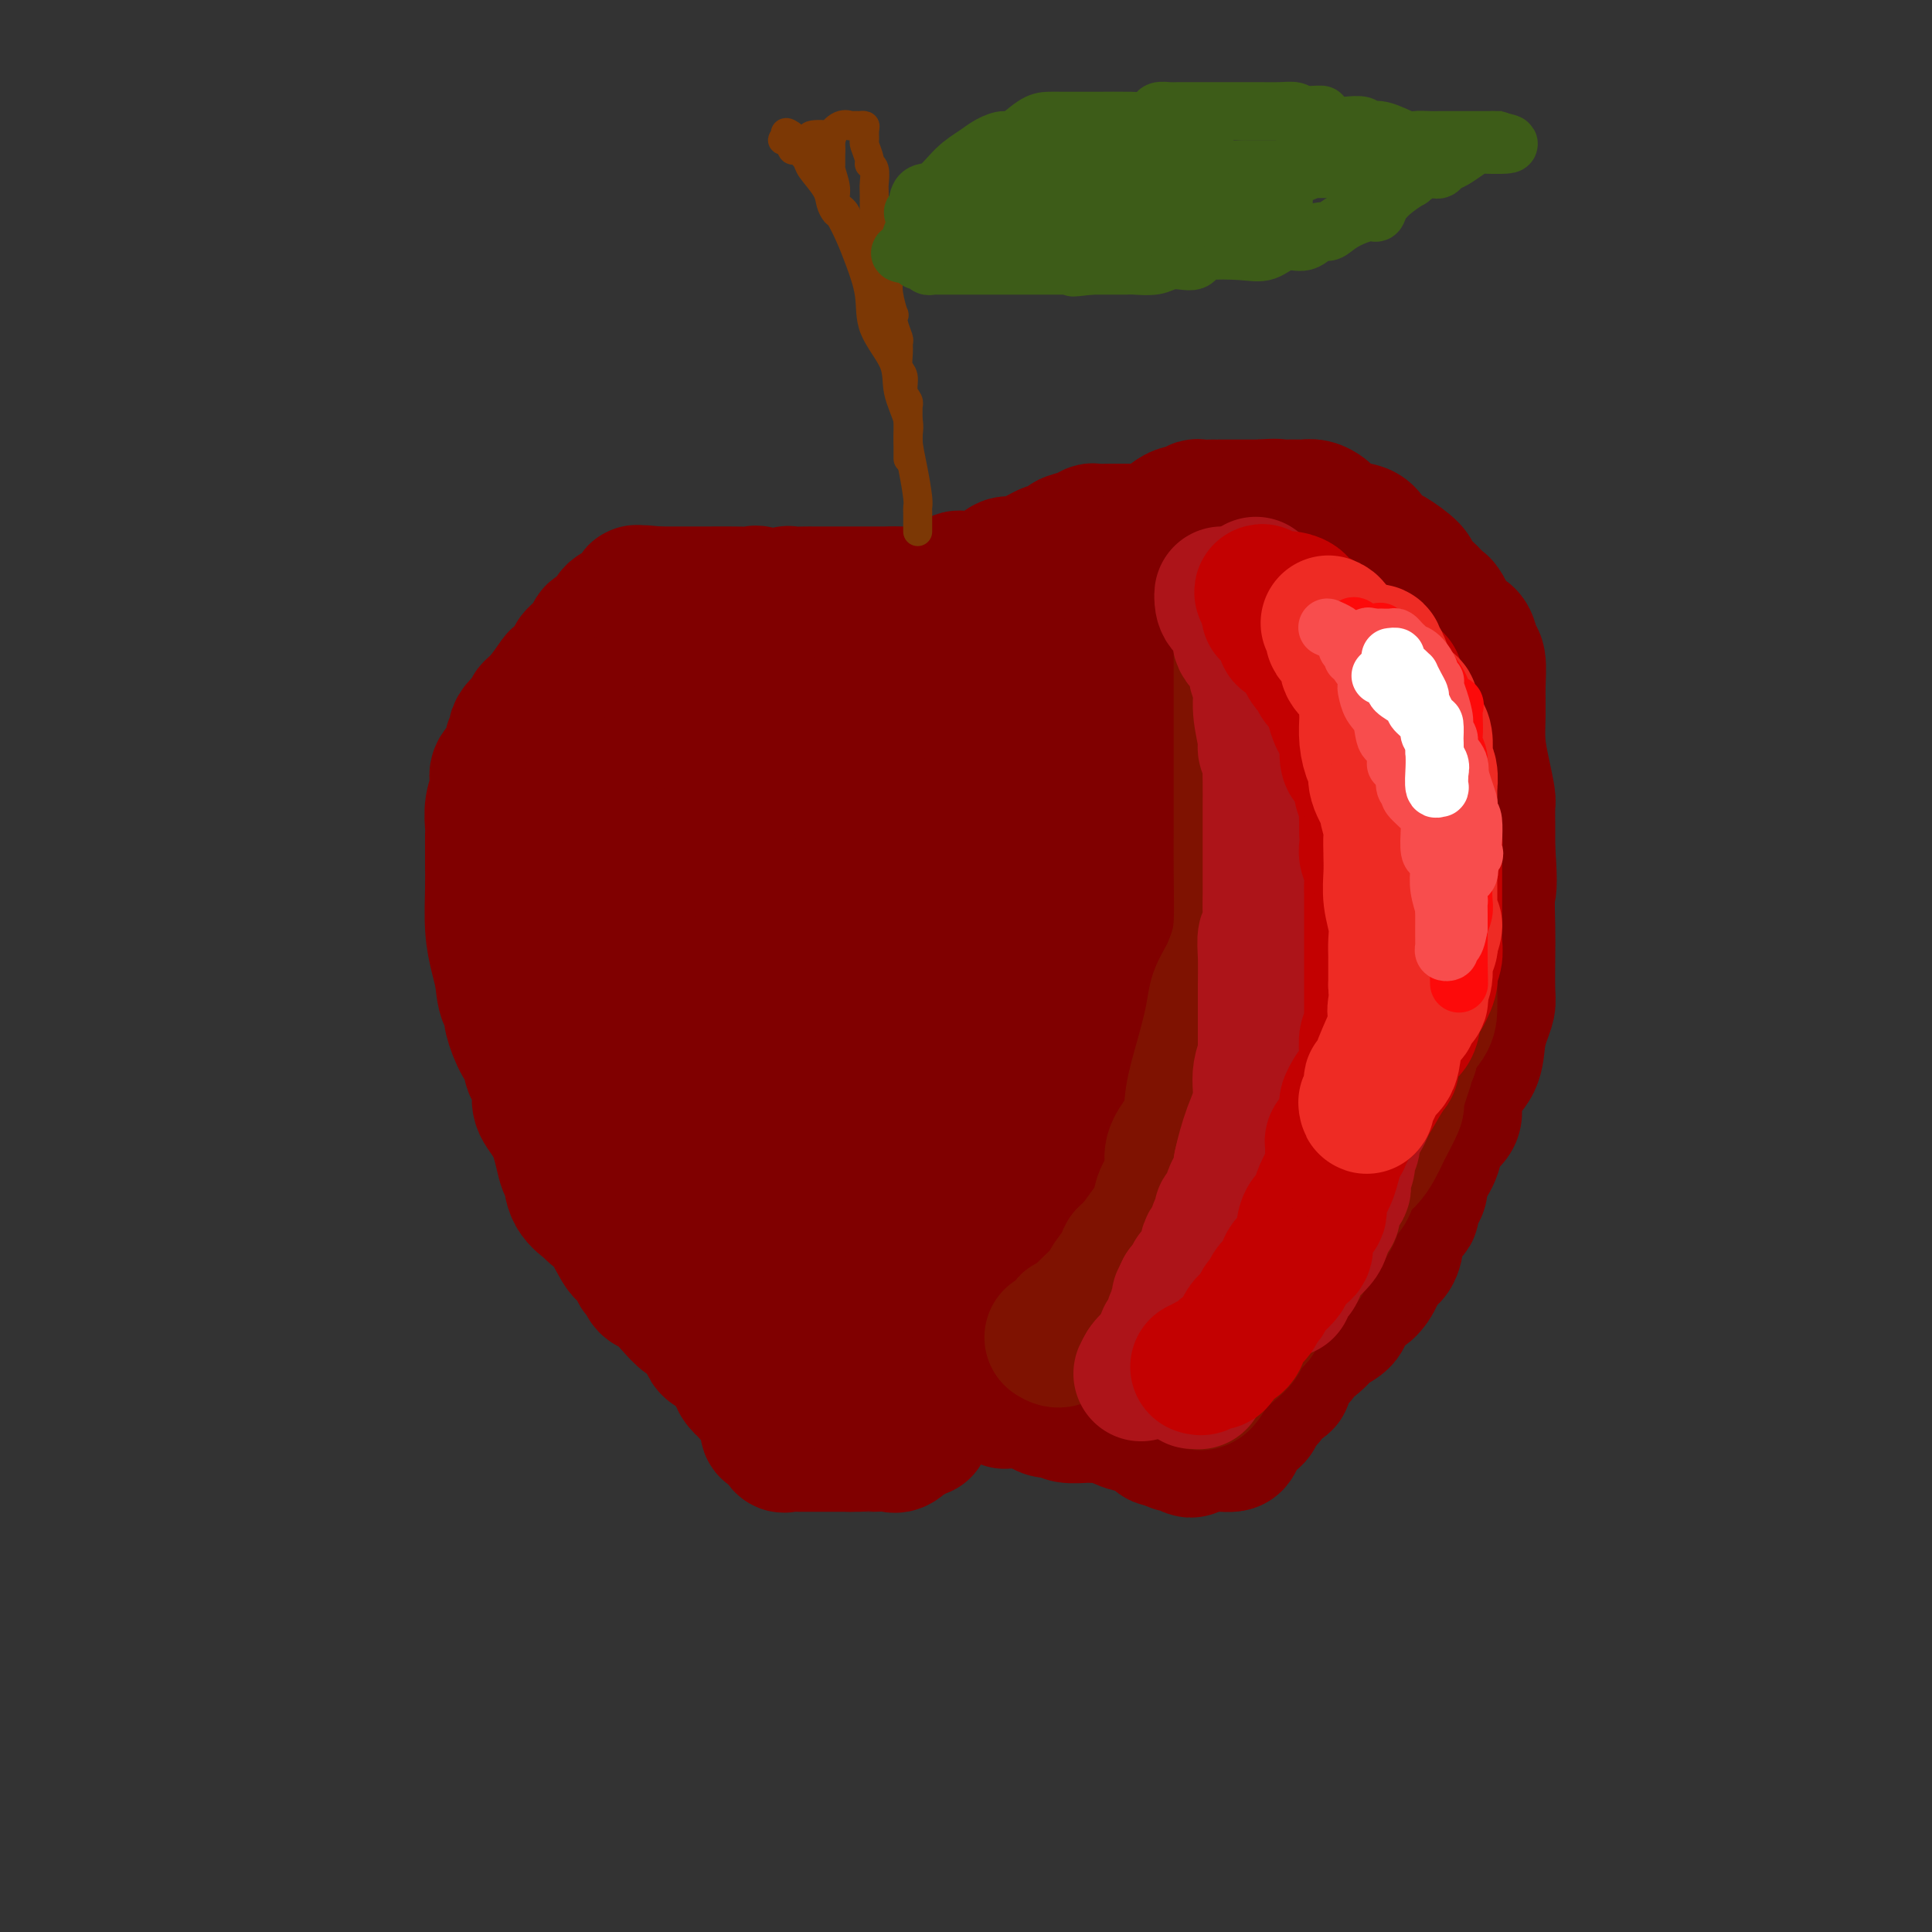 <svg viewBox='0 0 400 400' version='1.1' xmlns='http://www.w3.org/2000/svg' xmlns:xlink='http://www.w3.org/1999/xlink'><rect x="0" y="0" width="400" height="400" fill="#333333" stroke="none"/><g fill='none' stroke='rgb(128,0,0)' stroke-width='28' stroke-linecap='round' stroke-linejoin='round'><path d='M185,138c-0.006,-0.310 -0.012,-0.621 0,-1c0.012,-0.379 0.042,-0.827 0,-1c-0.042,-0.173 -0.157,-0.070 0,0c0.157,0.070 0.585,0.108 0,0c-0.585,-0.108 -2.184,-0.363 -3,-1c-0.816,-0.637 -0.850,-1.658 -1,-2c-0.150,-0.342 -0.416,-0.007 -1,0c-0.584,0.007 -1.486,-0.314 -2,-1c-0.514,-0.686 -0.641,-1.738 -1,-2c-0.359,-0.262 -0.949,0.266 -2,0c-1.051,-0.266 -2.563,-1.325 -3,-2c-0.437,-0.675 0.201,-0.967 0,-1c-0.201,-0.033 -1.242,0.194 -2,0c-0.758,-0.194 -1.234,-0.808 -2,-1c-0.766,-0.192 -1.823,0.040 -3,0c-1.177,-0.040 -2.473,-0.350 -4,-1c-1.527,-0.650 -3.286,-1.638 -4,-2c-0.714,-0.362 -0.383,-0.097 -1,0c-0.617,0.097 -2.180,0.026 -4,0c-1.820,-0.026 -3.895,-0.007 -5,0c-1.105,0.007 -1.238,0.002 -2,0c-0.762,-0.002 -2.153,-0.000 -3,0c-0.847,0.000 -1.151,0.000 -2,0c-0.849,-0.000 -2.243,-0.000 -3,0c-0.757,0.000 -0.879,0.000 -1,0'/><path d='M136,123c-4.984,-0.477 -1.443,-0.169 -1,0c0.443,0.169 -2.213,0.200 -3,0c-0.787,-0.200 0.293,-0.629 0,0c-0.293,0.629 -1.960,2.317 -3,3c-1.040,0.683 -1.454,0.362 -2,1c-0.546,0.638 -1.226,2.235 -2,3c-0.774,0.765 -1.644,0.700 -2,1c-0.356,0.300 -0.198,0.967 -1,2c-0.802,1.033 -2.564,2.434 -3,3c-0.436,0.566 0.453,0.299 0,1c-0.453,0.701 -2.248,2.371 -3,3c-0.752,0.629 -0.462,0.216 -1,1c-0.538,0.784 -1.905,2.763 -3,4c-1.095,1.237 -1.919,1.731 -2,2c-0.081,0.269 0.581,0.313 0,1c-0.581,0.687 -2.406,2.019 -3,3c-0.594,0.981 0.043,1.613 0,2c-0.043,0.387 -0.767,0.529 -1,1c-0.233,0.471 0.025,1.272 0,2c-0.025,0.728 -0.332,1.382 -1,2c-0.668,0.618 -1.696,1.200 -2,2c-0.304,0.800 0.115,1.817 0,3c-0.115,1.183 -0.763,2.531 -1,4c-0.237,1.469 -0.063,3.057 0,4c0.063,0.943 0.016,1.241 0,2c-0.016,0.759 -0.001,1.981 0,3c0.001,1.019 -0.011,1.837 0,3c0.011,1.163 0.044,2.673 0,5c-0.044,2.327 -0.166,5.473 0,8c0.166,2.527 0.619,4.436 1,6c0.381,1.564 0.691,2.782 1,4'/><path d='M104,202c0.601,7.312 1.605,4.592 2,4c0.395,-0.592 0.181,0.942 0,2c-0.181,1.058 -0.328,1.638 0,3c0.328,1.362 1.132,3.505 2,5c0.868,1.495 1.799,2.342 2,3c0.201,0.658 -0.329,1.127 0,2c0.329,0.873 1.517,2.150 2,3c0.483,0.850 0.263,1.272 0,2c-0.263,0.728 -0.567,1.762 0,3c0.567,1.238 2.005,2.678 3,5c0.995,2.322 1.546,5.524 2,7c0.454,1.476 0.810,1.225 1,2c0.190,0.775 0.214,2.576 1,4c0.786,1.424 2.333,2.470 3,3c0.667,0.530 0.455,0.545 1,1c0.545,0.455 1.848,1.349 3,3c1.152,1.651 2.153,4.057 3,5c0.847,0.943 1.538,0.422 2,1c0.462,0.578 0.693,2.254 1,3c0.307,0.746 0.691,0.561 1,1c0.309,0.439 0.544,1.502 1,2c0.456,0.498 1.134,0.430 2,1c0.866,0.570 1.918,1.777 3,3c1.082,1.223 2.192,2.461 3,3c0.808,0.539 1.315,0.380 2,1c0.685,0.620 1.550,2.020 2,3c0.450,0.980 0.485,1.542 1,2c0.515,0.458 1.509,0.814 2,1c0.491,0.186 0.478,0.204 1,1c0.522,0.796 1.578,2.370 2,3c0.422,0.630 0.211,0.315 0,0'/><path d='M152,284c5.202,6.202 1.708,3.206 1,2c-0.708,-1.206 1.369,-0.622 2,0c0.631,0.622 -0.185,1.284 0,2c0.185,0.716 1.370,1.487 2,2c0.630,0.513 0.704,0.768 1,1c0.296,0.232 0.814,0.440 1,1c0.186,0.560 0.040,1.470 0,2c-0.040,0.530 0.027,0.680 0,1c-0.027,0.320 -0.148,0.811 0,1c0.148,0.189 0.563,0.075 1,0c0.437,-0.075 0.895,-0.111 1,0c0.105,0.111 -0.142,0.370 0,1c0.142,0.630 0.674,1.633 1,2c0.326,0.367 0.448,0.098 1,0c0.552,-0.098 1.536,-0.026 2,0c0.464,0.026 0.410,0.007 1,0c0.590,-0.007 1.825,-0.002 2,0c0.175,0.002 -0.710,0.001 0,0c0.710,-0.001 3.015,-0.000 4,0c0.985,0.000 0.650,0.000 1,0c0.350,-0.000 1.386,-0.000 2,0c0.614,0.000 0.807,0.000 1,0'/><path d='M176,299c2.425,0.001 1.986,0.002 2,0c0.014,-0.002 0.481,-0.008 1,0c0.519,0.008 1.091,0.030 2,0c0.909,-0.030 2.156,-0.112 3,0c0.844,0.112 1.287,0.419 2,0c0.713,-0.419 1.697,-1.562 2,-2c0.303,-0.438 -0.077,-0.170 0,0c0.077,0.170 0.609,0.242 1,0c0.391,-0.242 0.641,-0.797 1,-1c0.359,-0.203 0.827,-0.055 1,0c0.173,0.055 0.049,0.016 0,0c-0.049,-0.016 -0.025,-0.008 0,0'/><path d='M206,137c-0.491,0.510 -0.982,1.019 -1,1c-0.018,-0.019 0.436,-0.568 1,-1c0.564,-0.432 1.238,-0.748 2,-1c0.762,-0.252 1.611,-0.441 2,-1c0.389,-0.559 0.317,-1.486 1,-2c0.683,-0.514 2.121,-0.613 3,-1c0.879,-0.387 1.198,-1.062 2,-2c0.802,-0.938 2.088,-2.138 3,-3c0.912,-0.862 1.449,-1.384 2,-2c0.551,-0.616 1.115,-1.325 2,-2c0.885,-0.675 2.090,-1.316 3,-2c0.910,-0.684 1.524,-1.411 2,-2c0.476,-0.589 0.814,-1.041 2,-2c1.186,-0.959 3.219,-2.425 4,-3c0.781,-0.575 0.311,-0.260 1,-1c0.689,-0.740 2.537,-2.537 4,-3c1.463,-0.463 2.540,0.408 3,0c0.460,-0.408 0.303,-2.095 1,-3c0.697,-0.905 2.248,-1.027 3,-1c0.752,0.027 0.704,0.203 1,0c0.296,-0.203 0.937,-0.787 1,-1c0.063,-0.213 -0.452,-0.057 0,0c0.452,0.057 1.870,0.015 3,0c1.130,-0.015 1.971,-0.004 2,0c0.029,0.004 -0.755,0.001 0,0c0.755,-0.001 3.049,-0.000 4,0c0.951,0.000 0.557,0.000 1,0c0.443,-0.000 1.721,-0.000 3,0'/><path d='M261,105c3.676,-0.310 3.866,-0.084 4,0c0.134,0.084 0.211,0.026 1,0c0.789,-0.026 2.290,-0.019 3,0c0.710,0.019 0.629,0.051 1,0c0.371,-0.051 1.195,-0.183 2,0c0.805,0.183 1.591,0.682 2,1c0.409,0.318 0.442,0.457 1,1c0.558,0.543 1.642,1.492 3,2c1.358,0.508 2.991,0.577 4,1c1.009,0.423 1.393,1.202 2,2c0.607,0.798 1.436,1.617 2,2c0.564,0.383 0.862,0.330 2,1c1.138,0.670 3.117,2.064 4,3c0.883,0.936 0.669,1.414 1,2c0.331,0.586 1.206,1.282 2,2c0.794,0.718 1.507,1.460 2,2c0.493,0.540 0.766,0.878 1,1c0.234,0.122 0.430,0.029 1,1c0.570,0.971 1.516,3.006 2,4c0.484,0.994 0.508,0.946 1,1c0.492,0.054 1.453,0.211 2,1c0.547,0.789 0.682,2.211 1,3c0.318,0.789 0.820,0.943 1,2c0.180,1.057 0.038,3.015 0,5c-0.038,1.985 0.028,3.997 0,6c-0.028,2.003 -0.151,3.998 0,6c0.151,2.002 0.576,4.012 1,6c0.424,1.988 0.845,3.956 1,5c0.155,1.044 0.042,1.166 0,2c-0.042,0.834 -0.012,2.381 0,4c0.012,1.619 0.006,3.309 0,5'/><path d='M308,176c0.619,8.490 0.167,7.716 0,9c-0.167,1.284 -0.047,4.625 0,7c0.047,2.375 0.023,3.782 0,6c-0.023,2.218 -0.046,5.247 0,7c0.046,1.753 0.160,2.229 0,3c-0.160,0.771 -0.593,1.837 -1,3c-0.407,1.163 -0.787,2.423 -1,4c-0.213,1.577 -0.259,3.472 -1,5c-0.741,1.528 -2.179,2.688 -3,4c-0.821,1.312 -1.027,2.776 -1,4c0.027,1.224 0.288,2.208 0,3c-0.288,0.792 -1.125,1.391 -2,2c-0.875,0.609 -1.789,1.227 -2,2c-0.211,0.773 0.281,1.700 0,3c-0.281,1.300 -1.334,2.974 -2,4c-0.666,1.026 -0.946,1.406 -1,2c-0.054,0.594 0.118,1.402 0,2c-0.118,0.598 -0.525,0.984 -1,2c-0.475,1.016 -1.019,2.661 -1,3c0.019,0.339 0.601,-0.629 0,0c-0.601,0.629 -2.384,2.857 -3,4c-0.616,1.143 -0.066,1.203 0,2c0.066,0.797 -0.352,2.331 -1,3c-0.648,0.669 -1.526,0.471 -2,1c-0.474,0.529 -0.545,1.783 -1,3c-0.455,1.217 -1.294,2.395 -2,3c-0.706,0.605 -1.277,0.637 -2,1c-0.723,0.363 -1.596,1.056 -2,2c-0.404,0.944 -0.340,2.139 -1,3c-0.660,0.861 -2.046,1.389 -3,2c-0.954,0.611 -1.477,1.306 -2,2'/><path d='M273,277c-2.681,2.694 -1.883,0.929 -2,1c-0.117,0.071 -1.149,1.979 -2,3c-0.851,1.021 -1.520,1.155 -2,2c-0.480,0.845 -0.772,2.402 -1,3c-0.228,0.598 -0.391,0.236 -1,0c-0.609,-0.236 -1.665,-0.348 -2,0c-0.335,0.348 0.050,1.154 0,2c-0.050,0.846 -0.534,1.732 -1,2c-0.466,0.268 -0.912,-0.083 -1,0c-0.088,0.083 0.184,0.599 0,1c-0.184,0.401 -0.824,0.686 -1,1c-0.176,0.314 0.111,0.657 0,1c-0.111,0.343 -0.622,0.687 -1,1c-0.378,0.313 -0.625,0.595 -1,1c-0.375,0.405 -0.878,0.931 -1,1c-0.122,0.069 0.137,-0.321 0,0c-0.137,0.321 -0.672,1.354 -1,2c-0.328,0.646 -0.450,0.905 -1,1c-0.550,0.095 -1.527,0.024 -2,0c-0.473,-0.024 -0.441,-0.003 -1,0c-0.559,0.003 -1.708,-0.012 -2,0c-0.292,0.012 0.273,0.052 0,0c-0.273,-0.052 -1.382,-0.196 -2,0c-0.618,0.196 -0.744,0.733 -1,1c-0.256,0.267 -0.643,0.265 -1,0c-0.357,-0.265 -0.683,-0.793 -1,-1c-0.317,-0.207 -0.624,-0.094 -1,0c-0.376,0.094 -0.822,0.170 -1,0c-0.178,-0.170 -0.089,-0.585 0,-1'/><path d='M243,298c-2.655,0.026 -2.791,0.090 -3,0c-0.209,-0.090 -0.489,-0.336 -1,-1c-0.511,-0.664 -1.251,-1.747 -2,-2c-0.749,-0.253 -1.507,0.326 -3,0c-1.493,-0.326 -3.723,-1.555 -5,-2c-1.277,-0.445 -1.602,-0.104 -2,0c-0.398,0.104 -0.869,-0.027 -2,0c-1.131,0.027 -2.922,0.214 -4,0c-1.078,-0.214 -1.444,-0.828 -2,-1c-0.556,-0.172 -1.301,0.097 -2,0c-0.699,-0.097 -1.353,-0.562 -2,-1c-0.647,-0.438 -1.288,-0.850 -2,-1c-0.712,-0.150 -1.497,-0.039 -2,0c-0.503,0.039 -0.726,0.007 -1,0c-0.274,-0.007 -0.599,0.012 -1,0c-0.401,-0.012 -0.880,-0.056 -1,0c-0.120,0.056 0.117,0.211 0,0c-0.117,-0.211 -0.587,-0.789 -1,-1c-0.413,-0.211 -0.768,-0.057 -1,0c-0.232,0.057 -0.341,0.015 -1,0c-0.659,-0.015 -1.867,-0.004 -3,0c-1.133,0.004 -2.190,0.001 -3,0c-0.810,-0.001 -1.374,-0.000 -2,0c-0.626,0.000 -1.313,0.000 -2,0'/><path d='M195,289c-8.200,-1.425 -4.701,-0.487 -4,0c0.701,0.487 -1.398,0.522 -3,0c-1.602,-0.522 -2.709,-1.603 -3,-2c-0.291,-0.397 0.232,-0.110 0,0c-0.232,0.110 -1.220,0.044 -2,0c-0.780,-0.044 -1.352,-0.065 -2,0c-0.648,0.065 -1.372,0.217 -2,0c-0.628,-0.217 -1.160,-0.802 -2,-1c-0.840,-0.198 -1.989,-0.010 -3,0c-1.011,0.010 -1.884,-0.157 -2,0c-0.116,0.157 0.525,0.640 0,0c-0.525,-0.640 -2.217,-2.402 -3,-3c-0.783,-0.598 -0.657,-0.033 -1,-1c-0.343,-0.967 -1.156,-3.467 -2,-5c-0.844,-1.533 -1.718,-2.100 -2,-3c-0.282,-0.900 0.028,-2.133 0,-3c-0.028,-0.867 -0.395,-1.367 -1,-3c-0.605,-1.633 -1.450,-4.398 -2,-6c-0.550,-1.602 -0.807,-2.041 -2,-4c-1.193,-1.959 -3.321,-5.437 -4,-7c-0.679,-1.563 0.093,-1.210 0,-2c-0.093,-0.790 -1.050,-2.723 -2,-5c-0.950,-2.277 -1.892,-4.899 -3,-7c-1.108,-2.101 -2.381,-3.682 -3,-6c-0.619,-2.318 -0.585,-5.372 -1,-7c-0.415,-1.628 -1.280,-1.830 -2,-2c-0.720,-0.170 -1.295,-0.308 -2,-1c-0.705,-0.692 -1.539,-1.938 -2,-3c-0.461,-1.062 -0.547,-1.940 -1,-3c-0.453,-1.060 -1.272,-2.303 -2,-3c-0.728,-0.697 -1.364,-0.849 -2,-1'/><path d='M135,211c-1.799,-2.500 -0.798,-2.252 -1,-3c-0.202,-0.748 -1.607,-2.494 -2,-3c-0.393,-0.506 0.227,0.228 0,0c-0.227,-0.228 -1.299,-1.418 -2,-3c-0.701,-1.582 -1.031,-3.557 -1,-4c0.031,-0.443 0.421,0.646 0,0c-0.421,-0.646 -1.654,-3.026 -2,-4c-0.346,-0.974 0.194,-0.542 0,-1c-0.194,-0.458 -1.124,-1.806 -2,-3c-0.876,-1.194 -1.699,-2.235 -2,-3c-0.301,-0.765 -0.080,-1.254 0,-3c0.080,-1.746 0.018,-4.748 0,-7c-0.018,-2.252 0.007,-3.753 0,-5c-0.007,-1.247 -0.048,-2.239 0,-3c0.048,-0.761 0.184,-1.290 0,-3c-0.184,-1.710 -0.690,-4.601 0,-7c0.690,-2.399 2.575,-4.307 4,-6c1.425,-1.693 2.388,-3.171 3,-4c0.612,-0.829 0.872,-1.010 1,-2c0.128,-0.990 0.124,-2.791 1,-4c0.876,-1.209 2.634,-1.827 4,-3c1.366,-1.173 2.341,-2.903 3,-4c0.659,-1.097 1.001,-1.562 2,-2c0.999,-0.438 2.655,-0.848 4,-1c1.345,-0.152 2.379,-0.044 3,0c0.621,0.044 0.830,0.025 1,0c0.170,-0.025 0.303,-0.056 1,0c0.697,0.056 1.960,0.201 3,0c1.040,-0.201 1.857,-0.746 2,-1c0.143,-0.254 -0.388,-0.215 0,0c0.388,0.215 1.694,0.608 3,1'/><path d='M158,133c3.350,0.982 3.225,3.937 5,6c1.775,2.063 5.451,3.232 7,4c1.549,0.768 0.972,1.133 2,2c1.028,0.867 3.660,2.236 5,3c1.340,0.764 1.387,0.923 2,1c0.613,0.077 1.794,0.073 2,0c0.206,-0.073 -0.561,-0.216 0,0c0.561,0.216 2.450,0.791 5,1c2.550,0.209 5.761,0.051 8,0c2.239,-0.051 3.505,0.003 4,0c0.495,-0.003 0.219,-0.065 1,0c0.781,0.065 2.621,0.256 4,0c1.379,-0.256 2.298,-0.960 3,-1c0.702,-0.040 1.186,0.584 2,0c0.814,-0.584 1.959,-2.377 3,-3c1.041,-0.623 1.977,-0.077 3,-1c1.023,-0.923 2.132,-3.316 3,-4c0.868,-0.684 1.497,0.339 2,0c0.503,-0.339 0.882,-2.041 2,-3c1.118,-0.959 2.974,-1.176 4,-2c1.026,-0.824 1.222,-2.253 2,-3c0.778,-0.747 2.137,-0.810 3,-1c0.863,-0.190 1.229,-0.507 2,-1c0.771,-0.493 1.945,-1.161 3,-2c1.055,-0.839 1.990,-1.850 3,-2c1.010,-0.150 2.094,0.562 3,0c0.906,-0.562 1.635,-2.399 2,-3c0.365,-0.601 0.366,0.035 1,0c0.634,-0.035 1.902,-0.740 3,-1c1.098,-0.260 2.028,-0.074 3,0c0.972,0.074 1.986,0.037 3,0'/><path d='M253,123c1.834,-0.155 1.421,-0.041 2,0c0.579,0.041 2.152,0.011 3,0c0.848,-0.011 0.971,-0.001 2,0c1.029,0.001 2.962,-0.007 4,0c1.038,0.007 1.179,0.029 2,0c0.821,-0.029 2.322,-0.108 3,0c0.678,0.108 0.532,0.402 1,1c0.468,0.598 1.549,1.499 2,2c0.451,0.501 0.272,0.600 1,1c0.728,0.400 2.362,1.100 3,2c0.638,0.900 0.280,1.999 0,3c-0.280,1.001 -0.481,1.905 0,4c0.481,2.095 1.646,5.380 2,7c0.354,1.620 -0.101,1.575 0,3c0.101,1.425 0.759,4.319 1,7c0.241,2.681 0.065,5.149 0,8c-0.065,2.851 -0.017,6.086 0,9c0.017,2.914 0.005,5.508 0,8c-0.005,2.492 -0.001,4.882 0,7c0.001,2.118 0.000,3.962 0,6c-0.000,2.038 -0.000,4.268 0,7c0.000,2.732 0.000,5.966 0,9c-0.000,3.034 -0.000,5.868 0,8c0.000,2.132 0.000,3.563 0,5c-0.000,1.437 -0.000,2.880 0,4c0.000,1.120 0.000,1.917 0,3c-0.000,1.083 -0.000,2.453 0,4c0.000,1.547 0.000,3.270 0,6c-0.000,2.730 -0.000,6.466 0,9c0.000,2.534 0.000,3.867 0,5c-0.000,1.133 -0.000,2.067 0,3'/><path d='M279,254c0.595,19.701 0.583,6.452 0,2c-0.583,-4.452 -1.735,-0.108 -2,2c-0.265,2.108 0.359,1.981 0,2c-0.359,0.019 -1.699,0.184 -2,1c-0.301,0.816 0.439,2.283 0,3c-0.439,0.717 -2.057,0.683 -3,1c-0.943,0.317 -1.211,0.985 -2,2c-0.789,1.015 -2.100,2.377 -3,3c-0.900,0.623 -1.391,0.506 -2,1c-0.609,0.494 -1.337,1.598 -2,2c-0.663,0.402 -1.260,0.101 -2,0c-0.740,-0.101 -1.623,-0.004 -3,0c-1.377,0.004 -3.247,-0.086 -5,0c-1.753,0.086 -3.389,0.349 -5,1c-1.611,0.651 -3.198,1.691 -4,2c-0.802,0.309 -0.820,-0.113 -2,0c-1.180,0.113 -3.522,0.762 -5,1c-1.478,0.238 -2.092,0.064 -2,0c0.092,-0.064 0.888,-0.019 -1,0c-1.888,0.019 -6.461,0.011 -9,0c-2.539,-0.011 -3.043,-0.026 -4,0c-0.957,0.026 -2.365,0.094 -4,0c-1.635,-0.094 -3.496,-0.351 -6,-1c-2.504,-0.649 -5.651,-1.690 -8,-2c-2.349,-0.310 -3.899,0.111 -5,0c-1.101,-0.111 -1.754,-0.755 -2,-1c-0.246,-0.245 -0.085,-0.090 -1,0c-0.915,0.090 -2.905,0.117 -4,0c-1.095,-0.117 -1.295,-0.378 -2,-1c-0.705,-0.622 -1.916,-1.606 -3,-2c-1.084,-0.394 -2.042,-0.197 -3,0'/><path d='M183,270c-6.015,-1.035 -4.054,-0.121 -4,0c0.054,0.121 -1.799,-0.549 -3,-1c-1.201,-0.451 -1.748,-0.682 -3,-1c-1.252,-0.318 -3.207,-0.722 -4,-1c-0.793,-0.278 -0.423,-0.430 -1,-1c-0.577,-0.570 -2.100,-1.560 -3,-2c-0.900,-0.440 -1.176,-0.331 -2,-1c-0.824,-0.669 -2.194,-2.116 -3,-3c-0.806,-0.884 -1.046,-1.203 -2,-3c-0.954,-1.797 -2.623,-5.070 -3,-6c-0.377,-0.930 0.536,0.485 0,0c-0.536,-0.485 -2.523,-2.870 -4,-5c-1.477,-2.130 -2.446,-4.004 -3,-5c-0.554,-0.996 -0.695,-1.113 -1,-2c-0.305,-0.887 -0.775,-2.542 -2,-5c-1.225,-2.458 -3.204,-5.718 -4,-8c-0.796,-2.282 -0.409,-3.587 -1,-6c-0.591,-2.413 -2.158,-5.934 -3,-8c-0.842,-2.066 -0.958,-2.675 -1,-4c-0.042,-1.325 -0.011,-3.364 0,-5c0.011,-1.636 0.003,-2.868 0,-5c-0.003,-2.132 -0.001,-5.166 0,-8c0.001,-2.834 -0.001,-5.470 0,-8c0.001,-2.530 0.003,-4.955 0,-7c-0.003,-2.045 -0.012,-3.709 0,-5c0.012,-1.291 0.043,-2.207 0,-3c-0.043,-0.793 -0.161,-1.461 0,-3c0.161,-1.539 0.600,-3.949 1,-5c0.400,-1.051 0.762,-0.745 1,-1c0.238,-0.255 0.354,-1.073 1,-2c0.646,-0.927 1.823,-1.964 3,-3'/><path d='M142,153c1.023,-1.813 0.579,-0.847 1,-1c0.421,-0.153 1.705,-1.427 3,-3c1.295,-1.573 2.599,-3.445 3,-4c0.401,-0.555 -0.101,0.207 0,0c0.101,-0.207 0.805,-1.384 1,-2c0.195,-0.616 -0.121,-0.672 0,-1c0.121,-0.328 0.677,-0.927 1,-2c0.323,-1.073 0.412,-2.620 1,-4c0.588,-1.380 1.674,-2.593 2,-3c0.326,-0.407 -0.109,-0.007 0,0c0.109,0.007 0.761,-0.380 1,-1c0.239,-0.620 0.065,-1.472 0,-2c-0.065,-0.528 -0.020,-0.732 0,-1c0.020,-0.268 0.014,-0.602 0,-1c-0.014,-0.398 -0.037,-0.862 0,-1c0.037,-0.138 0.133,0.050 1,0c0.867,-0.050 2.506,-0.339 3,-1c0.494,-0.661 -0.158,-1.694 0,-2c0.158,-0.306 1.127,0.114 2,0c0.873,-0.114 1.651,-0.763 2,-1c0.349,-0.237 0.270,-0.064 1,0c0.730,0.064 2.270,0.017 3,0c0.730,-0.017 0.652,-0.005 1,0c0.348,0.005 1.123,0.001 2,0c0.877,-0.001 1.858,-0.000 2,0c0.142,0.000 -0.553,0.000 0,0c0.553,-0.000 2.355,-0.000 3,0c0.645,0.000 0.132,0.000 1,0c0.868,-0.000 3.118,-0.000 4,0c0.882,0.000 0.395,0.000 1,0c0.605,-0.000 2.303,-0.000 4,0'/><path d='M185,123c3.821,-0.000 2.873,-0.000 3,0c0.127,0.000 1.330,0.000 2,0c0.670,-0.000 0.807,-0.000 1,0c0.193,0.000 0.442,0.000 1,0c0.558,-0.000 1.424,-0.001 2,0c0.576,0.001 0.863,0.003 1,0c0.137,-0.003 0.126,-0.012 0,0c-0.126,0.012 -0.366,0.046 0,0c0.366,-0.046 1.340,-0.171 2,0c0.660,0.171 1.008,0.637 1,0c-0.008,-0.637 -0.370,-2.378 0,-3c0.370,-0.622 1.473,-0.123 2,0c0.527,0.123 0.477,-0.128 1,0c0.523,0.128 1.620,0.634 3,0c1.380,-0.634 3.043,-2.409 4,-3c0.957,-0.591 1.210,-0.000 2,0c0.790,0.000 2.119,-0.591 3,-1c0.881,-0.409 1.316,-0.634 2,-1c0.684,-0.366 1.618,-0.871 2,-1c0.382,-0.129 0.211,0.119 1,0c0.789,-0.119 2.538,-0.606 3,-1c0.462,-0.394 -0.364,-0.694 0,-1c0.364,-0.306 1.917,-0.618 3,-1c1.083,-0.382 1.695,-0.834 2,-1c0.305,-0.166 0.303,-0.044 1,0c0.697,0.044 2.092,0.012 3,0c0.908,-0.012 1.329,-0.003 2,0c0.671,0.003 1.592,0.001 2,0c0.408,-0.001 0.302,-0.000 1,0c0.698,0.000 2.199,0.000 3,0c0.801,-0.000 0.900,-0.000 1,0'/><path d='M239,110c2.100,-0.169 1.349,-0.592 3,0c1.651,0.592 5.702,2.200 10,3c4.298,0.800 8.842,0.791 11,1c2.158,0.209 1.932,0.635 2,1c0.068,0.365 0.432,0.670 1,1c0.568,0.330 1.341,0.685 2,1c0.659,0.315 1.205,0.590 2,1c0.795,0.410 1.840,0.955 3,2c1.160,1.045 2.436,2.590 3,3c0.564,0.410 0.418,-0.316 1,0c0.582,0.316 1.893,1.674 3,3c1.107,1.326 2.012,2.621 3,4c0.988,1.379 2.061,2.842 3,6c0.939,3.158 1.744,8.012 2,10c0.256,1.988 -0.036,1.110 0,3c0.036,1.890 0.402,6.546 1,10c0.598,3.454 1.428,5.704 2,8c0.572,2.296 0.885,4.636 1,7c0.115,2.364 0.031,4.750 0,6c-0.031,1.250 -0.008,1.362 0,2c0.008,0.638 0.002,1.803 0,3c-0.002,1.197 -0.000,2.428 0,4c0.000,1.572 -0.001,3.486 0,6c0.001,2.514 0.003,5.629 0,7c-0.003,1.371 -0.012,0.997 0,2c0.012,1.003 0.044,3.381 0,5c-0.044,1.619 -0.164,2.478 0,4c0.164,1.522 0.611,3.707 0,6c-0.611,2.293 -2.280,4.694 -3,7c-0.720,2.306 -0.491,4.516 -1,7c-0.509,2.484 -1.754,5.242 -3,8'/><path d='M285,241c-1.332,4.277 -1.161,3.971 -2,5c-0.839,1.029 -2.689,3.393 -4,5c-1.311,1.607 -2.082,2.455 -3,3c-0.918,0.545 -1.981,0.785 -3,2c-1.019,1.215 -1.992,3.404 -3,4c-1.008,0.596 -2.051,-0.401 -3,0c-0.949,0.401 -1.805,2.200 -3,3c-1.195,0.800 -2.729,0.600 -4,1c-1.271,0.400 -2.277,1.400 -3,2c-0.723,0.600 -1.161,0.802 -2,1c-0.839,0.198 -2.079,0.393 -3,1c-0.921,0.607 -1.523,1.625 -2,2c-0.477,0.375 -0.828,0.108 -2,0c-1.172,-0.108 -3.165,-0.055 -4,0c-0.835,0.055 -0.512,0.113 -1,0c-0.488,-0.113 -1.786,-0.395 -3,-1c-1.214,-0.605 -2.343,-1.532 -3,-2c-0.657,-0.468 -0.840,-0.475 -2,-1c-1.160,-0.525 -3.297,-1.566 -6,-2c-2.703,-0.434 -5.974,-0.261 -9,-1c-3.026,-0.739 -5.808,-2.391 -9,-3c-3.192,-0.609 -6.795,-0.176 -10,0c-3.205,0.176 -6.011,0.097 -9,0c-2.989,-0.097 -6.162,-0.210 -9,-1c-2.838,-0.790 -5.343,-2.258 -8,-3c-2.657,-0.742 -5.467,-0.760 -7,-1c-1.533,-0.240 -1.789,-0.702 -2,-1c-0.211,-0.298 -0.376,-0.430 -1,-1c-0.624,-0.570 -1.706,-1.576 -3,-2c-1.294,-0.424 -2.798,-0.264 -5,-1c-2.202,-0.736 -5.101,-2.368 -8,-4'/><path d='M149,246c-5.863,-2.169 -3.521,-1.091 -3,-1c0.521,0.091 -0.778,-0.805 -1,-1c-0.222,-0.195 0.635,0.312 0,0c-0.635,-0.312 -2.760,-1.442 -4,-3c-1.240,-1.558 -1.593,-3.545 -2,-4c-0.407,-0.455 -0.867,0.621 -2,0c-1.133,-0.621 -2.938,-2.941 -4,-4c-1.062,-1.059 -1.383,-0.859 -2,-1c-0.617,-0.141 -1.532,-0.623 -2,-1c-0.468,-0.377 -0.490,-0.649 -1,-1c-0.510,-0.351 -1.510,-0.779 -2,-1c-0.490,-0.221 -0.471,-0.233 -1,-1c-0.529,-0.767 -1.606,-2.288 -2,-3c-0.394,-0.712 -0.103,-0.616 0,-1c0.103,-0.384 0.020,-1.247 0,-3c-0.020,-1.753 0.024,-4.397 0,-6c-0.024,-1.603 -0.117,-2.165 0,-4c0.117,-1.835 0.443,-4.944 1,-8c0.557,-3.056 1.346,-6.059 2,-9c0.654,-2.941 1.172,-5.821 2,-9c0.828,-3.179 1.966,-6.657 3,-10c1.034,-3.343 1.965,-6.549 3,-10c1.035,-3.451 2.175,-7.146 3,-9c0.825,-1.854 1.334,-1.868 2,-2c0.666,-0.132 1.487,-0.382 2,-1c0.513,-0.618 0.718,-1.605 1,-2c0.282,-0.395 0.641,-0.197 1,0'/><path d='M143,151c1.090,-0.743 0.816,-0.100 1,0c0.184,0.100 0.827,-0.341 2,0c1.173,0.341 2.877,1.466 4,2c1.123,0.534 1.667,0.477 2,1c0.333,0.523 0.457,1.627 1,4c0.543,2.373 1.504,6.015 2,8c0.496,1.985 0.525,2.314 1,6c0.475,3.686 1.395,10.729 2,17c0.605,6.271 0.895,11.768 1,16c0.105,4.232 0.025,7.198 0,11c-0.025,3.802 0.004,8.441 0,12c-0.004,3.559 -0.040,6.040 0,9c0.040,2.960 0.157,6.400 0,8c-0.157,1.600 -0.588,1.360 0,2c0.588,0.640 2.196,2.161 3,3c0.804,0.839 0.804,0.994 1,1c0.196,0.006 0.588,-0.139 1,0c0.412,0.139 0.842,0.563 1,-2c0.158,-2.563 0.042,-8.113 0,-12c-0.042,-3.887 -0.011,-6.109 0,-9c0.011,-2.891 0.003,-6.449 0,-11c-0.003,-4.551 -0.002,-10.094 0,-15c0.002,-4.906 0.003,-9.177 0,-13c-0.003,-3.823 -0.011,-7.200 0,-11c0.011,-3.800 0.041,-8.023 0,-11c-0.041,-2.977 -0.155,-4.708 0,-6c0.155,-1.292 0.577,-2.146 1,-3'/><path d='M166,158c0.560,-14.528 1.462,-5.350 2,-2c0.538,3.350 0.714,0.870 1,0c0.286,-0.870 0.681,-0.131 1,0c0.319,0.131 0.562,-0.347 2,0c1.438,0.347 4.070,1.518 5,2c0.930,0.482 0.157,0.276 0,2c-0.157,1.724 0.302,5.378 1,9c0.698,3.622 1.636,7.213 2,13c0.364,5.787 0.153,13.769 1,21c0.847,7.231 2.753,13.710 4,21c1.247,7.290 1.837,15.389 3,22c1.163,6.611 2.900,11.733 4,14c1.100,2.267 1.565,1.679 2,2c0.435,0.321 0.841,1.552 1,2c0.159,0.448 0.070,0.112 0,0c-0.070,-0.112 -0.121,0.001 0,0c0.121,-0.001 0.414,-0.115 1,0c0.586,0.115 1.463,0.458 2,0c0.537,-0.458 0.732,-1.719 1,-4c0.268,-2.281 0.608,-5.584 1,-9c0.392,-3.416 0.837,-6.945 1,-11c0.163,-4.055 0.044,-8.635 0,-13c-0.044,-4.365 -0.011,-8.515 0,-12c0.011,-3.485 0.002,-6.305 0,-10c-0.002,-3.695 0.002,-8.263 0,-12c-0.002,-3.737 -0.011,-6.641 0,-8c0.011,-1.359 0.041,-1.174 0,-2c-0.041,-0.826 -0.155,-2.665 0,-4c0.155,-1.335 0.577,-2.168 1,-3'/><path d='M202,176c0.449,-10.702 1.072,-5.456 2,-4c0.928,1.456 2.160,-0.876 3,-2c0.840,-1.124 1.287,-1.039 2,-1c0.713,0.039 1.691,0.033 2,0c0.309,-0.033 -0.051,-0.092 0,0c0.051,0.092 0.511,0.335 1,0c0.489,-0.335 1.005,-1.250 2,0c0.995,1.250 2.469,4.663 3,7c0.531,2.337 0.118,3.598 0,5c-0.118,1.402 0.060,2.946 0,4c-0.060,1.054 -0.356,1.619 0,5c0.356,3.381 1.366,9.577 2,15c0.634,5.423 0.892,10.073 1,15c0.108,4.927 0.065,10.132 0,15c-0.065,4.868 -0.153,9.399 0,12c0.153,2.601 0.548,3.271 1,4c0.452,0.729 0.961,1.516 1,2c0.039,0.484 -0.393,0.665 0,1c0.393,0.335 1.611,0.826 2,1c0.389,0.174 -0.050,0.033 0,0c0.050,-0.033 0.588,0.041 1,0c0.412,-0.041 0.699,-0.198 1,0c0.301,0.198 0.617,0.752 2,0c1.383,-0.752 3.835,-2.809 5,-4c1.165,-1.191 1.044,-1.516 1,-3c-0.044,-1.484 -0.012,-4.128 0,-7c0.012,-2.872 0.003,-5.971 0,-10c-0.003,-4.029 -0.001,-8.987 0,-14c0.001,-5.013 0.000,-10.080 0,-16c-0.000,-5.920 -0.000,-12.691 0,-19c0.000,-6.309 0.000,-12.154 0,-18'/><path d='M234,164c0.009,-15.844 0.032,-13.454 0,-15c-0.032,-1.546 -0.118,-7.027 0,-11c0.118,-3.973 0.438,-6.438 1,-9c0.562,-2.562 1.364,-5.223 2,-8c0.636,-2.777 1.105,-5.672 2,-8c0.895,-2.328 2.214,-4.088 3,-5c0.786,-0.912 1.039,-0.975 1,-1c-0.039,-0.025 -0.368,-0.011 0,0c0.368,0.011 1.434,0.020 2,0c0.566,-0.020 0.631,-0.068 1,0c0.369,0.068 1.041,0.252 2,1c0.959,0.748 2.204,2.059 3,4c0.796,1.941 1.141,4.513 2,7c0.859,2.487 2.230,4.890 3,7c0.770,2.110 0.938,3.928 1,6c0.062,2.072 0.017,4.397 0,8c-0.017,3.603 -0.004,8.483 0,13c0.004,4.517 0.001,8.670 0,14c-0.001,5.330 -0.000,11.838 0,18c0.000,6.162 0.000,11.979 0,17c-0.000,5.021 -0.000,9.248 0,11c0.000,1.752 0.000,1.031 0,2c-0.000,0.969 -0.001,3.628 0,6c0.001,2.372 0.003,4.456 0,6c-0.003,1.544 -0.011,2.548 0,5c0.011,2.452 0.041,6.352 0,8c-0.041,1.648 -0.155,1.042 0,1c0.155,-0.042 0.577,0.479 1,1'/><path d='M258,242c0.578,17.022 1.522,4.577 2,0c0.478,-4.577 0.489,-1.287 1,-1c0.511,0.287 1.521,-2.431 2,-4c0.479,-1.569 0.426,-1.991 1,-3c0.574,-1.009 1.776,-2.605 2,-5c0.224,-2.395 -0.528,-5.590 0,-9c0.528,-3.410 2.338,-7.034 3,-11c0.662,-3.966 0.176,-8.272 0,-11c-0.176,-2.728 -0.043,-3.878 0,-5c0.043,-1.122 -0.002,-2.215 0,-3c0.002,-0.785 0.053,-1.262 0,-1c-0.053,0.262 -0.210,1.262 0,2c0.210,0.738 0.788,1.216 1,3c0.212,1.784 0.059,4.876 0,9c-0.059,4.124 -0.022,9.280 0,14c0.022,4.720 0.030,9.005 0,13c-0.030,3.995 -0.099,7.701 0,11c0.099,3.299 0.365,6.193 0,8c-0.365,1.807 -1.362,2.529 -2,3c-0.638,0.471 -0.917,0.693 -1,1c-0.083,0.307 0.030,0.699 0,1c-0.030,0.301 -0.204,0.511 -1,1c-0.796,0.489 -2.214,1.255 -3,2c-0.786,0.745 -0.940,1.468 -1,2c-0.060,0.532 -0.026,0.875 0,1c0.026,0.125 0.046,0.034 -1,0c-1.046,-0.034 -3.156,-0.010 -4,0c-0.844,0.010 -0.422,0.005 0,0'/><path d='M257,260c-1.364,0.106 -2.275,0.369 -3,0c-0.725,-0.369 -1.266,-1.372 -2,-2c-0.734,-0.628 -1.663,-0.883 -2,-2c-0.337,-1.117 -0.083,-3.096 0,-5c0.083,-1.904 -0.005,-3.734 0,-5c0.005,-1.266 0.105,-1.968 0,-4c-0.105,-2.032 -0.413,-5.393 0,-9c0.413,-3.607 1.547,-7.459 2,-9c0.453,-1.541 0.227,-0.770 0,0'/></g>
<g fill='none' stroke='rgb(127,18,1)' stroke-width='28' stroke-linecap='round' stroke-linejoin='round'><path d='M248,286c-0.070,-0.072 -0.140,-0.144 0,0c0.140,0.144 0.490,0.506 1,0c0.510,-0.506 1.182,-1.878 2,-3c0.818,-1.122 1.784,-1.993 3,-3c1.216,-1.007 2.681,-2.149 3,-3c0.319,-0.851 -0.509,-1.411 0,-2c0.509,-0.589 2.355,-1.208 3,-2c0.645,-0.792 0.088,-1.757 0,-3c-0.088,-1.243 0.291,-2.765 1,-4c0.709,-1.235 1.746,-2.185 2,-3c0.254,-0.815 -0.274,-1.495 0,-2c0.274,-0.505 1.352,-0.835 2,-2c0.648,-1.165 0.867,-3.166 1,-4c0.133,-0.834 0.179,-0.502 0,-1c-0.179,-0.498 -0.585,-1.825 0,-3c0.585,-1.175 2.160,-2.197 3,-3c0.840,-0.803 0.944,-1.386 1,-2c0.056,-0.614 0.066,-1.260 0,-2c-0.066,-0.740 -0.206,-1.575 0,-3c0.206,-1.425 0.758,-3.441 1,-4c0.242,-0.559 0.173,0.339 0,0c-0.173,-0.339 -0.449,-1.915 0,-3c0.449,-1.085 1.623,-1.680 2,-2c0.377,-0.320 -0.043,-0.364 0,-1c0.043,-0.636 0.550,-1.864 1,-3c0.450,-1.136 0.843,-2.182 1,-3c0.157,-0.818 0.079,-1.409 0,-2'/><path d='M275,223c2.538,-8.115 1.383,-3.404 1,-2c-0.383,1.404 0.006,-0.500 0,-2c-0.006,-1.500 -0.408,-2.595 0,-4c0.408,-1.405 1.626,-3.119 2,-4c0.374,-0.881 -0.096,-0.930 0,-2c0.096,-1.070 0.757,-3.163 1,-4c0.243,-0.837 0.068,-0.419 0,-1c-0.068,-0.581 -0.028,-2.162 0,-4c0.028,-1.838 0.046,-3.935 0,-5c-0.046,-1.065 -0.155,-1.100 0,-2c0.155,-0.900 0.576,-2.666 1,-4c0.424,-1.334 0.853,-2.235 1,-3c0.147,-0.765 0.011,-1.393 0,-2c-0.011,-0.607 0.102,-1.193 0,-2c-0.102,-0.807 -0.420,-1.834 0,-3c0.420,-1.166 1.577,-2.471 2,-3c0.423,-0.529 0.113,-0.281 0,-1c-0.113,-0.719 -0.030,-2.405 0,-3c0.030,-0.595 0.008,-0.099 0,-1c-0.008,-0.901 -0.002,-3.198 0,-4c0.002,-0.802 0.000,-0.109 0,0c-0.000,0.109 0.000,-0.364 0,-1c-0.000,-0.636 -0.002,-1.434 0,-2c0.002,-0.566 0.008,-0.901 0,-1c-0.008,-0.099 -0.030,0.038 0,0c0.030,-0.038 0.113,-0.252 0,-1c-0.113,-0.748 -0.423,-2.029 0,-3c0.423,-0.971 1.577,-1.631 2,-2c0.423,-0.369 0.114,-0.445 0,-1c-0.114,-0.555 -0.033,-1.587 0,-2c0.033,-0.413 0.016,-0.206 0,0'/><path d='M285,154c1.442,-10.945 0.046,-3.808 0,-2c-0.046,1.808 1.256,-1.711 2,-3c0.744,-1.289 0.929,-0.346 1,0c0.071,0.346 0.030,0.094 0,0c-0.030,-0.094 -0.047,-0.032 0,0c0.047,0.032 0.158,0.033 1,1c0.842,0.967 2.416,2.901 3,4c0.584,1.099 0.180,1.363 0,2c-0.180,0.637 -0.135,1.648 0,2c0.135,0.352 0.362,0.047 1,1c0.638,0.953 1.688,3.164 2,4c0.312,0.836 -0.112,0.297 0,1c0.112,0.703 0.762,2.648 1,5c0.238,2.352 0.064,5.109 0,7c-0.064,1.891 -0.017,2.914 0,4c0.017,1.086 0.005,2.235 0,3c-0.005,0.765 -0.001,1.145 0,2c0.001,0.855 0.001,2.186 0,4c-0.001,1.814 -0.001,4.112 0,6c0.001,1.888 0.003,3.365 0,5c-0.003,1.635 -0.011,3.427 0,5c0.011,1.573 0.042,2.927 0,4c-0.042,1.073 -0.155,1.865 -1,3c-0.845,1.135 -2.420,2.613 -3,3c-0.580,0.387 -0.166,-0.318 0,0c0.166,0.318 0.083,1.659 0,3'/><path d='M292,218c-0.803,1.955 -0.811,2.342 -1,3c-0.189,0.658 -0.560,1.587 -1,3c-0.440,1.413 -0.949,3.311 -1,4c-0.051,0.689 0.357,0.171 0,1c-0.357,0.829 -1.480,3.005 -2,4c-0.520,0.995 -0.438,0.808 -1,2c-0.562,1.192 -1.768,3.761 -3,5c-1.232,1.239 -2.490,1.148 -3,2c-0.510,0.852 -0.270,2.649 -1,4c-0.730,1.351 -2.428,2.257 -3,3c-0.572,0.743 -0.017,1.325 0,2c0.017,0.675 -0.504,1.445 -1,2c-0.496,0.555 -0.968,0.897 -2,2c-1.032,1.103 -2.623,2.968 -3,4c-0.377,1.032 0.462,1.232 0,2c-0.462,0.768 -2.223,2.105 -3,3c-0.777,0.895 -0.570,1.347 -1,2c-0.430,0.653 -1.497,1.508 -2,2c-0.503,0.492 -0.441,0.623 -1,1c-0.559,0.377 -1.739,1.000 -3,2c-1.261,1.000 -2.603,2.376 -3,3c-0.397,0.624 0.150,0.496 0,1c-0.150,0.504 -0.996,1.642 -2,2c-1.004,0.358 -2.166,-0.062 -3,0c-0.834,0.062 -1.340,0.605 -2,1c-0.660,0.395 -1.472,0.642 -2,1c-0.528,0.358 -0.770,0.828 -1,1c-0.230,0.172 -0.446,0.046 -1,0c-0.554,-0.046 -1.444,-0.013 -2,0c-0.556,0.013 -0.778,0.007 -1,0'/><path d='M243,280c-1.864,0.079 -0.525,-1.225 0,-2c0.525,-0.775 0.237,-1.021 0,-1c-0.237,0.021 -0.425,0.310 0,-1c0.425,-1.310 1.461,-4.217 2,-7c0.539,-2.783 0.582,-5.441 1,-8c0.418,-2.559 1.210,-5.020 2,-7c0.790,-1.980 1.577,-3.479 2,-5c0.423,-1.521 0.483,-3.064 1,-5c0.517,-1.936 1.491,-4.266 2,-7c0.509,-2.734 0.552,-5.871 1,-9c0.448,-3.129 1.301,-6.249 2,-9c0.699,-2.751 1.245,-5.135 2,-8c0.755,-2.865 1.719,-6.213 2,-9c0.281,-2.787 -0.121,-5.012 0,-7c0.121,-1.988 0.764,-3.738 1,-7c0.236,-3.262 0.063,-8.036 0,-12c-0.063,-3.964 -0.016,-7.117 0,-10c0.016,-2.883 0.002,-5.495 0,-8c-0.002,-2.505 0.009,-4.903 0,-7c-0.009,-2.097 -0.039,-3.895 0,-6c0.039,-2.105 0.146,-4.519 0,-6c-0.146,-1.481 -0.547,-2.031 -1,-3c-0.453,-0.969 -0.959,-2.358 -1,-3c-0.041,-0.642 0.381,-0.537 0,-1c-0.381,-0.463 -1.566,-1.495 -2,-2c-0.434,-0.505 -0.117,-0.482 0,-1c0.117,-0.518 0.033,-1.577 0,-2c-0.033,-0.423 -0.017,-0.212 0,0'/><path d='M257,127c-0.619,-1.833 -0.166,-0.415 0,1c0.166,1.415 0.044,2.827 0,4c-0.044,1.173 -0.012,2.107 0,4c0.012,1.893 0.003,4.747 0,7c-0.003,2.253 -0.001,3.907 0,6c0.001,2.093 0.001,4.624 0,7c-0.001,2.376 -0.002,4.595 0,7c0.002,2.405 0.009,4.996 0,8c-0.009,3.004 -0.034,6.421 0,10c0.034,3.579 0.126,7.322 0,10c-0.126,2.678 -0.470,4.292 -1,6c-0.530,1.708 -1.246,3.509 -2,5c-0.754,1.491 -1.548,2.673 -2,4c-0.452,1.327 -0.563,2.798 -1,5c-0.437,2.202 -1.200,5.135 -2,8c-0.800,2.865 -1.638,5.664 -2,8c-0.362,2.336 -0.247,4.211 -1,6c-0.753,1.789 -2.373,3.493 -3,5c-0.627,1.507 -0.263,2.818 0,4c0.263,1.182 0.423,2.236 0,3c-0.423,0.764 -1.429,1.237 -2,2c-0.571,0.763 -0.708,1.816 -1,3c-0.292,1.184 -0.741,2.499 -1,3c-0.259,0.501 -0.329,0.186 -1,1c-0.671,0.814 -1.943,2.755 -3,4c-1.057,1.245 -1.901,1.793 -2,2c-0.099,0.207 0.545,0.072 0,1c-0.545,0.928 -2.280,2.919 -3,4c-0.720,1.081 -0.425,1.253 -1,2c-0.575,0.747 -2.022,2.071 -3,3c-0.978,0.929 -1.489,1.465 -2,2'/><path d='M224,272c-3.590,4.448 -3.065,2.069 -3,2c0.065,-0.069 -0.329,2.174 -1,3c-0.671,0.826 -1.620,0.236 -2,0c-0.380,-0.236 -0.190,-0.118 0,0'/></g>
<g fill='none' stroke='rgb(173,20,25)' stroke-width='28' stroke-linecap='round' stroke-linejoin='round'><path d='M247,286c0.410,-0.017 0.821,-0.035 1,0c0.179,0.035 0.127,0.122 0,0c-0.127,-0.122 -0.329,-0.454 0,-1c0.329,-0.546 1.190,-1.308 2,-2c0.810,-0.692 1.568,-1.316 2,-2c0.432,-0.684 0.539,-1.429 1,-2c0.461,-0.571 1.278,-0.969 2,-2c0.722,-1.031 1.349,-2.694 2,-4c0.651,-1.306 1.327,-2.255 2,-3c0.673,-0.745 1.343,-1.286 2,-3c0.657,-1.714 1.303,-4.602 2,-7c0.697,-2.398 1.447,-4.306 2,-5c0.553,-0.694 0.908,-0.176 1,-1c0.092,-0.824 -0.080,-2.992 0,-5c0.080,-2.008 0.413,-3.855 1,-6c0.587,-2.145 1.428,-4.587 2,-6c0.572,-1.413 0.874,-1.798 1,-2c0.126,-0.202 0.076,-0.220 0,-1c-0.076,-0.780 -0.178,-2.322 0,-3c0.178,-0.678 0.636,-0.493 1,-1c0.364,-0.507 0.633,-1.706 1,-3c0.367,-1.294 0.833,-2.684 1,-3c0.167,-0.316 0.034,0.442 0,0c-0.034,-0.442 0.029,-2.084 0,-3c-0.029,-0.916 -0.151,-1.106 0,-2c0.151,-0.894 0.576,-2.491 1,-4c0.424,-1.509 0.845,-2.930 1,-4c0.155,-1.070 0.042,-1.788 0,-3c-0.042,-1.212 -0.012,-2.918 0,-4c0.012,-1.082 0.006,-1.541 0,-2'/><path d='M275,202c0.250,-3.490 -0.126,-1.215 0,-1c0.126,0.215 0.752,-1.632 1,-3c0.248,-1.368 0.118,-2.259 0,-3c-0.118,-0.741 -0.224,-1.332 0,-2c0.224,-0.668 0.778,-1.414 1,-2c0.222,-0.586 0.112,-1.012 0,-2c-0.112,-0.988 -0.226,-2.539 0,-4c0.226,-1.461 0.793,-2.832 1,-4c0.207,-1.168 0.056,-2.132 0,-3c-0.056,-0.868 -0.015,-1.640 0,-2c0.015,-0.360 0.004,-0.310 0,-1c-0.004,-0.690 -0.001,-2.122 0,-3c0.001,-0.878 0.000,-1.202 0,-2c-0.000,-0.798 -0.000,-2.069 0,-3c0.000,-0.931 0.000,-1.522 0,-2c-0.000,-0.478 -0.000,-0.843 0,-2c0.000,-1.157 0.001,-3.105 0,-4c-0.001,-0.895 -0.004,-0.735 0,-1c0.004,-0.265 0.015,-0.954 0,-2c-0.015,-1.046 -0.056,-2.449 0,-3c0.056,-0.551 0.207,-0.249 0,-1c-0.207,-0.751 -0.774,-2.555 -1,-3c-0.226,-0.445 -0.113,0.470 0,0c0.113,-0.470 0.226,-2.325 0,-3c-0.226,-0.675 -0.793,-0.171 -1,-1c-0.207,-0.829 -0.056,-2.993 0,-4c0.056,-1.007 0.016,-0.859 0,-1c-0.016,-0.141 -0.008,-0.570 0,-1'/><path d='M276,139c-0.310,-7.188 -0.084,-4.158 0,-3c0.084,1.158 0.025,0.443 0,0c-0.025,-0.443 -0.017,-0.615 0,-1c0.017,-0.385 0.043,-0.984 0,-1c-0.043,-0.016 -0.157,0.552 0,1c0.157,0.448 0.583,0.777 1,1c0.417,0.223 0.823,0.340 2,1c1.177,0.660 3.125,1.864 4,3c0.875,1.136 0.678,2.204 1,3c0.322,0.796 1.162,1.320 2,2c0.838,0.680 1.672,1.515 2,2c0.328,0.485 0.148,0.619 0,1c-0.148,0.381 -0.265,1.008 0,1c0.265,-0.008 0.912,-0.650 1,0c0.088,0.650 -0.383,2.593 0,4c0.383,1.407 1.619,2.278 2,3c0.381,0.722 -0.094,1.296 0,2c0.094,0.704 0.757,1.539 1,3c0.243,1.461 0.065,3.547 0,5c-0.065,1.453 -0.019,2.272 0,3c0.019,0.728 0.009,1.364 0,2'/><path d='M292,171c0.619,4.300 0.166,3.050 0,3c-0.166,-0.050 -0.044,1.098 0,2c0.044,0.902 0.012,1.556 0,2c-0.012,0.444 -0.003,0.677 0,2c0.003,1.323 0.001,3.735 0,5c-0.001,1.265 0.001,1.382 0,2c-0.001,0.618 -0.005,1.736 0,3c0.005,1.264 0.017,2.674 0,4c-0.017,1.326 -0.065,2.568 0,3c0.065,0.432 0.241,0.053 0,1c-0.241,0.947 -0.900,3.220 -1,5c-0.100,1.780 0.357,3.067 0,4c-0.357,0.933 -1.530,1.511 -2,2c-0.470,0.489 -0.236,0.887 0,2c0.236,1.113 0.476,2.941 0,4c-0.476,1.059 -1.667,1.349 -2,2c-0.333,0.651 0.191,1.662 0,3c-0.191,1.338 -1.099,3.002 -2,4c-0.901,0.998 -1.795,1.331 -2,2c-0.205,0.669 0.281,1.674 0,3c-0.281,1.326 -1.328,2.973 -2,4c-0.672,1.027 -0.969,1.433 -1,2c-0.031,0.567 0.204,1.294 0,2c-0.204,0.706 -0.847,1.390 -1,2c-0.153,0.610 0.185,1.144 0,2c-0.185,0.856 -0.894,2.032 -1,3c-0.106,0.968 0.392,1.726 0,2c-0.392,0.274 -1.672,0.063 -2,1c-0.328,0.937 0.296,3.021 0,4c-0.296,0.979 -1.513,0.851 -2,1c-0.487,0.149 -0.243,0.574 0,1'/><path d='M274,253c-2.638,7.307 -0.734,2.573 0,1c0.734,-1.573 0.299,0.015 0,1c-0.299,0.985 -0.460,1.367 -1,2c-0.540,0.633 -1.459,1.518 -2,2c-0.541,0.482 -0.705,0.563 -1,1c-0.295,0.437 -0.721,1.231 -1,2c-0.279,0.769 -0.412,1.513 -1,2c-0.588,0.487 -1.630,0.718 -2,1c-0.370,0.282 -0.068,0.614 0,1c0.068,0.386 -0.098,0.825 0,1c0.098,0.175 0.460,0.087 0,0c-0.460,-0.087 -1.743,-0.174 -2,0c-0.257,0.174 0.512,0.610 1,0c0.488,-0.610 0.694,-2.264 1,-3c0.306,-0.736 0.712,-0.554 1,-1c0.288,-0.446 0.457,-1.521 1,-3c0.543,-1.479 1.460,-3.363 2,-5c0.540,-1.637 0.702,-3.027 1,-4c0.298,-0.973 0.731,-1.528 1,-3c0.269,-1.472 0.373,-3.862 1,-6c0.627,-2.138 1.776,-4.026 2,-6c0.224,-1.974 -0.476,-4.034 0,-5c0.476,-0.966 2.128,-0.837 3,-2c0.872,-1.163 0.963,-3.618 1,-5c0.037,-1.382 0.018,-1.691 0,-2'/><path d='M279,222c2.332,-7.094 0.661,-2.330 0,-1c-0.661,1.330 -0.313,-0.776 0,-2c0.313,-1.224 0.592,-1.567 1,-2c0.408,-0.433 0.947,-0.955 1,-2c0.053,-1.045 -0.378,-2.614 0,-4c0.378,-1.386 1.565,-2.588 2,-3c0.435,-0.412 0.116,-0.034 0,-1c-0.116,-0.966 -0.031,-3.277 0,-5c0.031,-1.723 0.008,-2.860 0,-4c-0.008,-1.140 -0.002,-2.283 0,-3c0.002,-0.717 0.001,-1.006 0,-2c-0.001,-0.994 -0.000,-2.692 0,-4c0.000,-1.308 0.000,-2.226 0,-3c-0.000,-0.774 -0.000,-1.404 0,-2c0.000,-0.596 -0.000,-1.158 0,-2c0.000,-0.842 0.000,-1.964 0,-3c-0.000,-1.036 -0.001,-1.987 0,-3c0.001,-1.013 0.002,-2.088 0,-3c-0.002,-0.912 -0.007,-1.661 0,-2c0.007,-0.339 0.027,-0.268 0,-1c-0.027,-0.732 -0.100,-2.267 0,-3c0.100,-0.733 0.373,-0.664 0,-1c-0.373,-0.336 -1.392,-1.076 -2,-2c-0.608,-0.924 -0.807,-2.030 -1,-3c-0.193,-0.970 -0.381,-1.804 -1,-3c-0.619,-1.196 -1.668,-2.755 -2,-4c-0.332,-1.245 0.055,-2.176 0,-3c-0.055,-0.824 -0.551,-1.540 -1,-2c-0.449,-0.460 -0.852,-0.662 -1,-1c-0.148,-0.338 -0.042,-0.811 0,-1c0.042,-0.189 0.021,-0.095 0,0'/><path d='M260,121c0.024,0.302 0.048,0.604 0,1c-0.048,0.396 -0.169,0.885 0,1c0.169,0.115 0.627,-0.144 1,0c0.373,0.144 0.660,0.691 1,1c0.340,0.309 0.735,0.379 1,1c0.265,0.621 0.402,1.791 1,2c0.598,0.209 1.657,-0.545 2,0c0.343,0.545 -0.030,2.387 0,3c0.030,0.613 0.464,-0.003 1,0c0.536,0.003 1.176,0.626 2,2c0.824,1.374 1.832,3.498 3,5c1.168,1.502 2.494,2.380 3,3c0.506,0.620 0.191,0.980 0,1c-0.191,0.020 -0.259,-0.302 0,0c0.259,0.302 0.844,1.227 1,2c0.156,0.773 -0.116,1.395 0,2c0.116,0.605 0.619,1.194 1,2c0.381,0.806 0.638,1.830 1,3c0.362,1.170 0.829,2.485 1,4c0.171,1.515 0.046,3.229 0,5c-0.046,1.771 -0.012,3.598 0,5c0.012,1.402 0.003,2.377 0,3c-0.003,0.623 -0.001,0.892 0,1c0.001,0.108 0.000,0.054 0,0'/><path d='M253,123c-0.024,0.207 -0.048,0.415 0,1c0.048,0.585 0.168,1.549 1,2c0.832,0.451 2.376,0.389 3,1c0.624,0.611 0.329,1.895 0,3c-0.329,1.105 -0.692,2.033 0,3c0.692,0.967 2.438,1.975 3,3c0.562,1.025 -0.061,2.067 0,3c0.061,0.933 0.805,1.759 1,3c0.195,1.241 -0.158,2.899 0,5c0.158,2.101 0.827,4.647 1,6c0.173,1.353 -0.150,1.514 0,2c0.150,0.486 0.772,1.297 1,2c0.228,0.703 0.061,1.298 0,2c-0.061,0.702 -0.016,1.510 0,3c0.016,1.490 0.004,3.661 0,5c-0.004,1.339 -0.001,1.844 0,4c0.001,2.156 0.001,5.962 0,8c-0.001,2.038 -0.004,2.309 0,3c0.004,0.691 0.015,1.803 0,3c-0.015,1.197 -0.057,2.477 0,4c0.057,1.523 0.211,3.287 0,4c-0.211,0.713 -0.789,0.376 -1,1c-0.211,0.624 -0.057,2.209 0,4c0.057,1.791 0.015,3.789 0,6c-0.015,2.211 -0.004,4.634 0,6c0.004,1.366 0.001,1.676 0,3c-0.001,1.324 -0.000,3.664 0,5c0.000,1.336 0.000,1.668 0,2'/><path d='M262,220c-0.172,9.537 -0.102,1.881 0,0c0.102,-1.881 0.234,2.015 0,4c-0.234,1.985 -0.836,2.060 -1,3c-0.164,0.940 0.110,2.746 0,4c-0.110,1.254 -0.604,1.956 -1,3c-0.396,1.044 -0.692,2.428 -1,3c-0.308,0.572 -0.626,0.331 -1,1c-0.374,0.669 -0.802,2.248 -1,3c-0.198,0.752 -0.166,0.678 0,1c0.166,0.322 0.466,1.041 0,2c-0.466,0.959 -1.698,2.160 -2,3c-0.302,0.840 0.326,1.321 0,2c-0.326,0.679 -1.604,1.558 -2,2c-0.396,0.442 0.092,0.447 0,1c-0.092,0.553 -0.765,1.655 -1,2c-0.235,0.345 -0.034,-0.067 0,0c0.034,0.067 -0.099,0.614 0,1c0.099,0.386 0.430,0.613 0,1c-0.430,0.387 -1.621,0.935 -2,2c-0.379,1.065 0.056,2.646 0,3c-0.056,0.354 -0.602,-0.518 -1,0c-0.398,0.518 -0.648,2.426 -1,3c-0.352,0.574 -0.806,-0.186 -1,0c-0.194,0.186 -0.129,1.319 0,2c0.129,0.681 0.323,0.909 0,1c-0.323,0.091 -1.161,0.046 -2,0'/><path d='M245,267c-1.889,3.713 -0.611,1.494 0,1c0.611,-0.494 0.557,0.737 0,2c-0.557,1.263 -1.616,2.558 -2,3c-0.384,0.442 -0.093,0.031 0,0c0.093,-0.031 -0.013,0.320 0,1c0.013,0.680 0.144,1.691 0,2c-0.144,0.309 -0.565,-0.085 -1,0c-0.435,0.085 -0.886,0.649 -1,1c-0.114,0.351 0.109,0.489 0,1c-0.109,0.511 -0.550,1.394 -1,2c-0.450,0.606 -0.908,0.933 -1,1c-0.092,0.067 0.181,-0.126 0,0c-0.181,0.126 -0.818,0.572 -1,1c-0.182,0.428 0.091,0.836 0,1c-0.091,0.164 -0.545,0.082 -1,0'/><path d='M237,283c-1.332,2.580 -0.662,1.030 0,0c0.662,-1.030 1.315,-1.538 2,-2c0.685,-0.462 1.402,-0.876 2,-2c0.598,-1.124 1.076,-2.959 2,-4c0.924,-1.041 2.293,-1.288 3,-2c0.707,-0.712 0.753,-1.889 1,-3c0.247,-1.111 0.694,-2.157 1,-3c0.306,-0.843 0.471,-1.482 1,-3c0.529,-1.518 1.422,-3.915 2,-6c0.578,-2.085 0.840,-3.859 2,-6c1.160,-2.141 3.219,-4.651 4,-6c0.781,-1.349 0.284,-1.538 0,-2c-0.284,-0.462 -0.356,-1.196 0,-3c0.356,-1.804 1.139,-4.677 2,-7c0.861,-2.323 1.800,-4.096 2,-6c0.200,-1.904 -0.339,-3.938 0,-6c0.339,-2.062 1.555,-4.152 2,-6c0.445,-1.848 0.119,-3.454 0,-5c-0.119,-1.546 -0.032,-3.032 0,-4c0.032,-0.968 0.009,-1.420 0,-2c-0.009,-0.580 -0.005,-1.290 0,-2'/><path d='M263,203c0.929,-6.702 0.250,-1.958 0,-1c-0.250,0.958 -0.071,-1.869 0,-3c0.071,-1.131 0.036,-0.565 0,0'/></g>
<g fill='none' stroke='rgb(195,1,1)' stroke-width='28' stroke-linecap='round' stroke-linejoin='round'><path d='M248,283c0.368,0.126 0.736,0.252 1,0c0.264,-0.252 0.424,-0.882 1,-1c0.576,-0.118 1.568,0.278 2,0c0.432,-0.278 0.305,-1.229 1,-2c0.695,-0.771 2.214,-1.362 3,-2c0.786,-0.638 0.841,-1.321 1,-2c0.159,-0.679 0.424,-1.352 1,-2c0.576,-0.648 1.462,-1.272 2,-2c0.538,-0.728 0.726,-1.561 1,-2c0.274,-0.439 0.634,-0.484 1,-1c0.366,-0.516 0.740,-1.503 1,-2c0.260,-0.497 0.407,-0.503 1,-1c0.593,-0.497 1.633,-1.484 2,-2c0.367,-0.516 0.060,-0.562 0,-1c-0.060,-0.438 0.127,-1.268 1,-2c0.873,-0.732 2.432,-1.366 3,-2c0.568,-0.634 0.146,-1.269 0,-2c-0.146,-0.731 -0.016,-1.560 0,-2c0.016,-0.440 -0.084,-0.492 0,-1c0.084,-0.508 0.351,-1.472 1,-2c0.649,-0.528 1.679,-0.618 2,-1c0.321,-0.382 -0.069,-1.055 0,-2c0.069,-0.945 0.596,-2.162 1,-3c0.404,-0.838 0.686,-1.297 1,-2c0.314,-0.703 0.662,-1.651 1,-3c0.338,-1.349 0.668,-3.100 1,-4c0.332,-0.900 0.666,-0.950 1,-1'/><path d='M278,236c1.466,-3.938 1.130,-2.282 1,-2c-0.130,0.282 -0.056,-0.810 0,-2c0.056,-1.190 0.092,-2.477 0,-3c-0.092,-0.523 -0.312,-0.284 0,-1c0.312,-0.716 1.156,-2.389 2,-3c0.844,-0.611 1.689,-0.159 2,-1c0.311,-0.841 0.087,-2.973 0,-4c-0.087,-1.027 -0.037,-0.949 0,-1c0.037,-0.051 0.063,-0.232 0,-1c-0.063,-0.768 -0.213,-2.125 0,-3c0.213,-0.875 0.789,-1.270 1,-2c0.211,-0.730 0.057,-1.795 0,-2c-0.057,-0.205 -0.015,0.449 0,0c0.015,-0.449 0.004,-2.002 0,-3c-0.004,-0.998 -0.001,-1.440 0,-2c0.001,-0.560 0.000,-1.237 0,-2c-0.000,-0.763 -0.000,-1.611 0,-2c0.000,-0.389 0.000,-0.318 0,-1c-0.000,-0.682 -0.000,-2.118 0,-3c0.000,-0.882 0.000,-1.209 0,-2c-0.000,-0.791 -0.000,-2.047 0,-3c0.000,-0.953 0.000,-1.603 0,-2c-0.000,-0.397 -0.000,-0.542 0,-1c0.000,-0.458 0.001,-1.227 0,-2c-0.001,-0.773 -0.004,-1.548 0,-2c0.004,-0.452 0.015,-0.582 0,-1c-0.015,-0.418 -0.057,-1.126 0,-2c0.057,-0.874 0.211,-1.915 0,-3c-0.211,-1.085 -0.788,-2.215 -1,-3c-0.212,-0.785 -0.061,-1.224 0,-2c0.061,-0.776 0.030,-1.888 0,-3'/><path d='M283,172c-0.150,-6.389 -0.026,-2.863 0,-2c0.026,0.863 -0.045,-0.937 0,-2c0.045,-1.063 0.205,-1.388 0,-2c-0.205,-0.612 -0.776,-1.513 -1,-2c-0.224,-0.487 -0.102,-0.562 0,-1c0.102,-0.438 0.185,-1.239 0,-2c-0.185,-0.761 -0.637,-1.483 -1,-2c-0.363,-0.517 -0.636,-0.829 -1,-1c-0.364,-0.171 -0.818,-0.201 -1,-1c-0.182,-0.799 -0.091,-2.369 0,-3c0.091,-0.631 0.183,-0.325 0,-1c-0.183,-0.675 -0.639,-2.330 -1,-3c-0.361,-0.670 -0.627,-0.354 -1,-1c-0.373,-0.646 -0.855,-2.252 -1,-3c-0.145,-0.748 0.046,-0.636 0,-1c-0.046,-0.364 -0.328,-1.202 -1,-2c-0.672,-0.798 -1.733,-1.556 -2,-2c-0.267,-0.444 0.262,-0.574 0,-1c-0.262,-0.426 -1.313,-1.148 -2,-2c-0.687,-0.852 -1.011,-1.835 -1,-2c0.011,-0.165 0.356,0.490 0,0c-0.356,-0.490 -1.413,-2.123 -2,-3c-0.587,-0.877 -0.705,-0.999 -1,-1c-0.295,-0.001 -0.769,0.120 -1,0c-0.231,-0.120 -0.220,-0.480 0,-1c0.220,-0.520 0.648,-1.200 0,-2c-0.648,-0.800 -2.373,-1.720 -3,-2c-0.627,-0.280 -0.158,0.080 0,0c0.158,-0.080 0.004,-0.598 0,-1c-0.004,-0.402 0.142,-0.686 0,-1c-0.142,-0.314 -0.571,-0.657 -1,-1'/><path d='M262,124c-1.812,-2.939 0.157,-0.788 1,0c0.843,0.788 0.559,0.213 1,0c0.441,-0.213 1.608,-0.064 2,0c0.392,0.064 0.009,0.043 0,0c-0.009,-0.043 0.354,-0.109 1,0c0.646,0.109 1.574,0.393 2,1c0.426,0.607 0.352,1.538 1,2c0.648,0.462 2.020,0.456 3,1c0.980,0.544 1.569,1.640 2,2c0.431,0.360 0.705,-0.015 1,0c0.295,0.015 0.611,0.418 1,1c0.389,0.582 0.850,1.341 2,2c1.150,0.659 2.987,1.217 4,2c1.013,0.783 1.200,1.790 2,3c0.800,1.210 2.213,2.623 3,3c0.787,0.377 0.950,-0.283 1,0c0.050,0.283 -0.011,1.509 0,2c0.011,0.491 0.094,0.248 0,0c-0.094,-0.248 -0.365,-0.499 0,0c0.365,0.499 1.368,1.750 2,3c0.632,1.250 0.895,2.500 1,3c0.105,0.500 0.053,0.250 0,0'/><path d='M292,149c1.387,2.733 0.356,2.566 0,3c-0.356,0.434 -0.036,1.468 0,2c0.036,0.532 -0.211,0.562 0,1c0.211,0.438 0.880,1.283 1,2c0.120,0.717 -0.309,1.307 0,2c0.309,0.693 1.354,1.488 2,3c0.646,1.512 0.891,3.742 1,5c0.109,1.258 0.082,1.545 0,2c-0.082,0.455 -0.218,1.080 0,2c0.218,0.920 0.790,2.137 1,3c0.210,0.863 0.056,1.374 0,2c-0.056,0.626 -0.015,1.369 0,2c0.015,0.631 0.004,1.151 0,2c-0.004,0.849 -0.001,2.026 0,3c0.001,0.974 0.002,1.744 0,3c-0.002,1.256 -0.005,2.998 0,4c0.005,1.002 0.017,1.263 0,2c-0.017,0.737 -0.064,1.950 0,3c0.064,1.050 0.238,1.937 0,3c-0.238,1.063 -0.888,2.303 -1,3c-0.112,0.697 0.314,0.851 0,2c-0.314,1.149 -1.366,3.293 -2,4c-0.634,0.707 -0.848,-0.022 -1,1c-0.152,1.022 -0.241,3.797 -1,5c-0.759,1.203 -2.186,0.836 -3,2c-0.814,1.164 -1.015,3.861 -1,5c0.015,1.139 0.244,0.719 0,1c-0.244,0.281 -0.962,1.261 -2,3c-1.038,1.739 -2.395,4.237 -3,5c-0.605,0.763 -0.459,-0.211 -1,0c-0.541,0.211 -1.771,1.605 -3,3'/><path d='M279,232c-2.172,3.794 -1.103,3.780 -1,4c0.103,0.220 -0.759,0.673 -1,1c-0.241,0.327 0.138,0.527 0,1c-0.138,0.473 -0.793,1.221 -1,1c-0.207,-0.221 0.033,-1.409 0,-2c-0.033,-0.591 -0.338,-0.585 0,-1c0.338,-0.415 1.321,-1.251 2,-2c0.679,-0.749 1.056,-1.412 1,-2c-0.056,-0.588 -0.543,-1.101 0,-2c0.543,-0.899 2.118,-2.186 3,-4c0.882,-1.814 1.073,-4.157 1,-5c-0.073,-0.843 -0.408,-0.186 0,-1c0.408,-0.814 1.559,-3.098 2,-5c0.441,-1.902 0.171,-3.421 0,-4c-0.171,-0.579 -0.242,-0.217 0,-1c0.242,-0.783 0.797,-2.710 1,-5c0.203,-2.290 0.054,-4.945 0,-6c-0.054,-1.055 -0.015,-0.512 0,-1c0.015,-0.488 0.004,-2.006 0,-3c-0.004,-0.994 -0.001,-1.462 0,-2c0.001,-0.538 0.000,-1.144 0,-2c-0.000,-0.856 -0.000,-1.961 0,-3c0.000,-1.039 0.000,-2.011 0,-3c-0.000,-0.989 -0.000,-1.994 0,-3'/><path d='M286,182c-0.067,-5.692 -0.736,-3.421 -1,-3c-0.264,0.421 -0.123,-1.009 0,-3c0.123,-1.991 0.229,-4.544 0,-6c-0.229,-1.456 -0.792,-1.815 -1,-3c-0.208,-1.185 -0.059,-3.196 0,-4c0.059,-0.804 0.030,-0.402 0,0'/></g>
<g fill='none' stroke='rgb(238,43,36)' stroke-width='28' stroke-linecap='round' stroke-linejoin='round'><path d='M275,129c0.457,0.187 0.915,0.374 1,1c0.085,0.626 -0.202,1.691 0,2c0.202,0.309 0.892,-0.139 1,0c0.108,0.139 -0.365,0.866 0,1c0.365,0.134 1.569,-0.325 2,0c0.431,0.325 0.090,1.435 0,2c-0.090,0.565 0.071,0.586 0,1c-0.071,0.414 -0.373,1.221 0,2c0.373,0.779 1.421,1.530 2,2c0.579,0.470 0.690,0.659 1,1c0.310,0.341 0.818,0.833 1,2c0.182,1.167 0.039,3.008 0,4c-0.039,0.992 0.026,1.135 0,2c-0.026,0.865 -0.143,2.453 0,4c0.143,1.547 0.545,3.052 1,4c0.455,0.948 0.963,1.340 1,2c0.037,0.660 -0.396,1.589 0,3c0.396,1.411 1.623,3.304 2,4c0.377,0.696 -0.095,0.194 0,1c0.095,0.806 0.756,2.921 1,4c0.244,1.079 0.069,1.124 0,2c-0.069,0.876 -0.033,2.584 0,4c0.033,1.416 0.061,2.541 0,4c-0.061,1.459 -0.213,3.252 0,5c0.213,1.748 0.789,3.452 1,5c0.211,1.548 0.057,2.941 0,4c-0.057,1.059 -0.015,1.785 0,3c0.015,1.215 0.004,2.919 0,4c-0.004,1.081 -0.002,1.541 0,2'/><path d='M289,204c0.940,10.453 0.291,6.086 0,5c-0.291,-1.086 -0.225,1.111 0,2c0.225,0.889 0.610,0.471 0,2c-0.610,1.529 -2.215,5.004 -3,7c-0.785,1.996 -0.750,2.513 -1,3c-0.250,0.487 -0.785,0.945 -1,1c-0.215,0.055 -0.110,-0.291 0,0c0.110,0.291 0.224,1.220 0,2c-0.224,0.780 -0.785,1.411 -1,2c-0.215,0.589 -0.084,1.136 0,1c0.084,-0.136 0.121,-0.954 0,-1c-0.121,-0.046 -0.398,0.680 0,0c0.398,-0.680 1.472,-2.767 2,-4c0.528,-1.233 0.510,-1.610 1,-2c0.490,-0.390 1.488,-0.791 2,-2c0.512,-1.209 0.537,-3.226 1,-5c0.463,-1.774 1.363,-3.304 2,-4c0.637,-0.696 1.012,-0.558 1,-1c-0.012,-0.442 -0.411,-1.462 0,-2c0.411,-0.538 1.630,-0.592 2,-1c0.370,-0.408 -0.111,-1.170 0,-2c0.111,-0.830 0.813,-1.728 1,-3c0.187,-1.272 -0.142,-2.919 0,-4c0.142,-1.081 0.755,-1.594 1,-2c0.245,-0.406 0.123,-0.703 0,-1'/><path d='M296,195c2.011,-5.699 0.539,-2.945 0,-2c-0.539,0.945 -0.144,0.083 0,-1c0.144,-1.083 0.039,-2.386 0,-3c-0.039,-0.614 -0.010,-0.540 0,-1c0.010,-0.460 0.003,-1.456 0,-2c-0.003,-0.544 -0.001,-0.636 0,-1c0.001,-0.364 0.000,-1.000 0,-2c-0.000,-1.000 -0.000,-2.362 0,-3c0.000,-0.638 0.000,-0.550 0,-1c-0.000,-0.450 -0.000,-1.437 0,-2c0.000,-0.563 -0.000,-0.700 0,-1c0.000,-0.300 0.000,-0.762 0,-1c-0.000,-0.238 -0.000,-0.250 0,-1c0.000,-0.750 0.000,-2.236 0,-3c-0.000,-0.764 -0.000,-0.805 0,-1c0.000,-0.195 0.001,-0.545 0,-1c-0.001,-0.455 -0.004,-1.015 0,-2c0.004,-0.985 0.015,-2.396 0,-3c-0.015,-0.604 -0.057,-0.401 0,-1c0.057,-0.599 0.211,-2.000 0,-3c-0.211,-1.000 -0.788,-1.598 -1,-2c-0.212,-0.402 -0.060,-0.607 0,-1c0.060,-0.393 0.026,-0.975 0,-1c-0.026,-0.025 -0.044,0.507 0,0c0.044,-0.507 0.151,-2.052 0,-3c-0.151,-0.948 -0.560,-1.300 -1,-2c-0.440,-0.700 -0.911,-1.748 -1,-2c-0.089,-0.252 0.203,0.293 0,0c-0.203,-0.293 -0.901,-1.425 -1,-2c-0.099,-0.575 0.400,-0.593 0,-1c-0.400,-0.407 -1.700,-1.204 -3,-2'/><path d='M289,144c-1.035,-2.662 -0.123,-1.316 0,-1c0.123,0.316 -0.542,-0.398 -1,-1c-0.458,-0.602 -0.710,-1.093 -1,-2c-0.290,-0.907 -0.617,-2.229 -1,-3c-0.383,-0.771 -0.821,-0.991 -1,-1c-0.179,-0.009 -0.100,0.194 0,0c0.100,-0.194 0.219,-0.783 0,-1c-0.219,-0.217 -0.777,-0.062 -1,0c-0.223,0.062 -0.112,0.031 0,0'/></g>
<g fill='none' stroke='rgb(253,10,10)' stroke-width='12' stroke-linecap='round' stroke-linejoin='round'><path d='M284,131c0.287,-0.017 0.573,-0.035 1,0c0.427,0.035 0.993,0.121 1,0c0.007,-0.121 -0.546,-0.450 0,0c0.546,0.450 2.191,1.678 3,2c0.809,0.322 0.783,-0.263 1,0c0.217,0.263 0.678,1.373 1,2c0.322,0.627 0.505,0.772 1,1c0.495,0.228 1.303,0.538 2,1c0.697,0.462 1.283,1.074 2,2c0.717,0.926 1.565,2.166 2,3c0.435,0.834 0.457,1.263 1,2c0.543,0.737 1.609,1.782 2,2c0.391,0.218 0.109,-0.393 0,0c-0.109,0.393 -0.044,1.788 0,3c0.044,1.212 0.068,2.239 0,3c-0.068,0.761 -0.229,1.255 0,2c0.229,0.745 0.846,1.742 1,3c0.154,1.258 -0.155,2.779 0,4c0.155,1.221 0.774,2.144 1,3c0.226,0.856 0.061,1.645 0,3c-0.061,1.355 -0.016,3.276 0,4c0.016,0.724 0.004,0.252 0,1c-0.004,0.748 -0.000,2.717 0,4c0.000,1.283 -0.004,1.880 0,3c0.004,1.120 0.015,2.763 0,4c-0.015,1.237 -0.057,2.070 0,3c0.057,0.930 0.211,1.958 0,3c-0.211,1.042 -0.789,2.097 -1,3c-0.211,0.903 -0.057,1.654 0,2c0.057,0.346 0.015,0.285 0,1c-0.015,0.715 -0.004,2.204 0,3c0.004,0.796 0.002,0.898 0,1'/><path d='M302,199c0.155,8.479 0.042,3.177 0,1c-0.042,-2.177 -0.011,-1.227 0,-1c0.011,0.227 0.004,-0.268 0,-1c-0.004,-0.732 -0.005,-1.699 0,-3c0.005,-1.301 0.015,-2.935 0,-4c-0.015,-1.065 -0.057,-1.559 0,-3c0.057,-1.441 0.211,-3.827 0,-6c-0.211,-2.173 -0.788,-4.132 -1,-6c-0.212,-1.868 -0.060,-3.644 0,-5c0.060,-1.356 0.027,-2.294 0,-3c-0.027,-0.706 -0.048,-1.182 0,-2c0.048,-0.818 0.167,-1.977 0,-3c-0.167,-1.023 -0.618,-1.910 -1,-3c-0.382,-1.090 -0.695,-2.384 -1,-3c-0.305,-0.616 -0.603,-0.556 -1,-1c-0.397,-0.444 -0.892,-1.394 -1,-2c-0.108,-0.606 0.173,-0.870 0,-1c-0.173,-0.130 -0.798,-0.127 -1,-1c-0.202,-0.873 0.020,-2.622 0,-3c-0.020,-0.378 -0.280,0.615 -1,0c-0.720,-0.615 -1.898,-2.838 -3,-4c-1.102,-1.162 -2.126,-1.262 -3,-2c-0.874,-0.738 -1.596,-2.115 -2,-3c-0.404,-0.885 -0.490,-1.278 -1,-2c-0.510,-0.722 -1.445,-1.771 -2,-2c-0.555,-0.229 -0.730,0.363 -1,0c-0.270,-0.363 -0.635,-1.682 -1,-3'/><path d='M282,133c-2.125,-2.586 -0.438,-1.049 0,-1c0.438,0.049 -0.373,-1.388 -1,-2c-0.627,-0.612 -1.068,-0.398 -1,0c0.068,0.398 0.647,0.980 1,1c0.353,0.020 0.481,-0.522 1,0c0.519,0.522 1.429,2.109 2,3c0.571,0.891 0.804,1.086 1,2c0.196,0.914 0.353,2.546 1,4c0.647,1.454 1.782,2.730 3,5c1.218,2.270 2.520,5.534 3,7c0.480,1.466 0.137,1.133 0,1c-0.137,-0.133 -0.069,-0.067 0,0'/></g>
<g fill='none' stroke='rgb(124,56,5)' stroke-width='6' stroke-linecap='round' stroke-linejoin='round'><path d='M190,110c-0.000,0.059 -0.000,0.118 0,0c0.000,-0.118 0.001,-0.413 0,-1c-0.001,-0.587 -0.003,-1.467 0,-2c0.003,-0.533 0.011,-0.719 0,-1c-0.011,-0.281 -0.039,-0.656 0,-1c0.039,-0.344 0.147,-0.656 0,-2c-0.147,-1.344 -0.547,-3.718 -1,-6c-0.453,-2.282 -0.959,-4.471 -1,-6c-0.041,-1.529 0.383,-2.398 0,-4c-0.383,-1.602 -1.573,-3.936 -2,-6c-0.427,-2.064 -0.092,-3.857 -1,-6c-0.908,-2.143 -3.059,-4.638 -4,-7c-0.941,-2.362 -0.672,-4.593 -1,-7c-0.328,-2.407 -1.254,-4.990 -2,-7c-0.746,-2.010 -1.311,-3.446 -2,-5c-0.689,-1.554 -1.502,-3.225 -2,-4c-0.498,-0.775 -0.682,-0.654 -1,-1c-0.318,-0.346 -0.772,-1.158 -1,-2c-0.228,-0.842 -0.232,-1.712 -1,-3c-0.768,-1.288 -2.299,-2.994 -3,-4c-0.701,-1.006 -0.570,-1.313 -1,-2c-0.430,-0.687 -1.419,-1.753 -2,-2c-0.581,-0.247 -0.754,0.326 -1,0c-0.246,-0.326 -0.566,-1.549 -1,-2c-0.434,-0.451 -0.981,-0.129 -1,0c-0.019,0.129 0.491,0.064 1,0'/><path d='M163,29c-1.505,-3.090 1.234,-0.814 2,0c0.766,0.814 -0.441,0.168 0,0c0.441,-0.168 2.530,0.144 3,0c0.470,-0.144 -0.679,-0.742 0,-1c0.679,-0.258 3.185,-0.174 4,0c0.815,0.174 -0.061,0.439 0,0c0.061,-0.439 1.059,-1.582 2,-2c0.941,-0.418 1.825,-0.113 2,0c0.175,0.113 -0.360,0.032 0,0c0.360,-0.032 1.613,-0.015 2,0c0.387,0.015 -0.094,0.030 0,0c0.094,-0.030 0.761,-0.103 1,0c0.239,0.103 0.049,0.381 0,1c-0.049,0.619 0.043,1.578 0,2c-0.043,0.422 -0.222,0.305 0,1c0.222,0.695 0.844,2.201 1,3c0.156,0.799 -0.154,0.892 0,1c0.154,0.108 0.773,0.231 1,1c0.227,0.769 0.061,2.186 0,3c-0.061,0.814 -0.016,1.027 0,2c0.016,0.973 0.005,2.707 0,4c-0.005,1.293 -0.002,2.147 0,3'/><path d='M181,47c0.498,3.463 0.242,1.622 0,1c-0.242,-0.622 -0.471,-0.025 0,1c0.471,1.025 1.642,2.478 2,3c0.358,0.522 -0.096,0.113 0,1c0.096,0.887 0.744,3.070 1,4c0.256,0.930 0.120,0.608 0,1c-0.120,0.392 -0.225,1.499 0,3c0.225,1.501 0.778,3.396 1,4c0.222,0.604 0.112,-0.082 0,0c-0.112,0.082 -0.227,0.932 0,2c0.227,1.068 0.797,2.354 1,3c0.203,0.646 0.039,0.652 0,1c-0.039,0.348 0.046,1.038 0,2c-0.046,0.962 -0.223,2.195 0,3c0.223,0.805 0.844,1.182 1,2c0.156,0.818 -0.154,2.077 0,3c0.154,0.923 0.773,1.511 1,2c0.227,0.489 0.061,0.880 0,1c-0.061,0.120 -0.016,-0.033 0,0c0.016,0.033 0.004,0.250 0,1c-0.004,0.750 -0.001,2.032 0,3c0.001,0.968 0.000,1.622 0,2c-0.000,0.378 -0.000,0.480 0,1c0.000,0.520 0.000,1.459 0,2c-0.000,0.541 -0.000,0.684 0,1c0.000,0.316 0.000,0.805 0,1c-0.000,0.195 -0.000,0.098 0,0'/><path d='M172,34c-0.000,0.237 -0.000,0.474 0,0c0.000,-0.474 0.000,-1.660 0,-2c-0.000,-0.340 -0.000,0.167 0,0c0.000,-0.167 0.000,-1.006 0,-2c-0.000,-0.994 -0.001,-2.143 0,-2c0.001,0.143 0.005,1.578 0,2c-0.005,0.422 -0.017,-0.168 0,0c0.017,0.168 0.064,1.093 0,2c-0.064,0.907 -0.239,1.794 0,3c0.239,1.206 0.891,2.729 1,4c0.109,1.271 -0.325,2.288 0,3c0.325,0.712 1.407,1.119 2,2c0.593,0.881 0.695,2.236 1,3c0.305,0.764 0.813,0.936 1,1c0.187,0.064 0.053,0.018 0,0c-0.053,-0.018 -0.027,-0.009 0,0'/></g>
<g fill='none' stroke='rgb(61,92,24)' stroke-width='12' stroke-linecap='round' stroke-linejoin='round'><path d='M189,44c0.435,0.167 0.871,0.333 1,0c0.129,-0.333 -0.047,-1.167 0,-2c0.047,-0.833 0.319,-1.665 1,-2c0.681,-0.335 1.772,-0.171 3,-1c1.228,-0.829 2.592,-2.650 4,-4c1.408,-1.350 2.859,-2.228 4,-3c1.141,-0.772 1.971,-1.436 3,-2c1.029,-0.564 2.255,-1.027 3,-1c0.745,0.027 1.008,0.543 2,0c0.992,-0.543 2.712,-2.145 4,-3c1.288,-0.855 2.145,-0.961 3,-1c0.855,-0.039 1.709,-0.010 3,0c1.291,0.010 3.018,-0.000 4,0c0.982,0.000 1.218,0.010 3,0c1.782,-0.010 5.111,-0.041 7,0c1.889,0.041 2.340,0.155 3,0c0.660,-0.155 1.529,-0.577 2,-1c0.471,-0.423 0.543,-0.845 1,-1c0.457,-0.155 1.300,-0.041 2,0c0.700,0.041 1.257,0.011 2,0c0.743,-0.011 1.671,-0.003 3,0c1.329,0.003 3.058,0.001 4,0c0.942,-0.001 1.096,-0.001 2,0c0.904,0.001 2.557,0.003 4,0c1.443,-0.003 2.675,-0.011 4,0c1.325,0.011 2.741,0.041 4,0c1.259,-0.041 2.360,-0.155 3,0c0.640,0.155 0.820,0.577 1,1'/><path d='M269,24c8.339,-0.276 3.188,-0.466 1,0c-2.188,0.466 -1.413,1.588 0,2c1.413,0.412 3.463,0.115 5,0c1.537,-0.115 2.562,-0.047 3,0c0.438,0.047 0.289,0.073 1,0c0.711,-0.073 2.283,-0.244 3,0c0.717,0.244 0.580,0.902 1,1c0.420,0.098 1.395,-0.366 3,0c1.605,0.366 3.838,1.562 5,2c1.162,0.438 1.253,0.117 2,0c0.747,-0.117 2.152,-0.031 3,0c0.848,0.031 1.141,0.008 2,0c0.859,-0.008 2.285,-0.002 3,0c0.715,0.002 0.718,0.001 2,0c1.282,-0.001 3.843,-0.000 5,0c1.157,0.000 0.909,0.000 1,0c0.091,-0.000 0.519,-0.000 1,0c0.481,0.000 1.014,0.000 1,0c-0.014,-0.000 -0.575,-0.000 -1,0c-0.425,0.000 -0.712,0.000 -1,0'/><path d='M309,29c6.349,1.008 2.220,1.029 0,1c-2.220,-0.029 -2.531,-0.109 -3,0c-0.469,0.109 -1.095,0.408 -2,1c-0.905,0.592 -2.089,1.477 -3,2c-0.911,0.523 -1.548,0.684 -2,1c-0.452,0.316 -0.718,0.787 -1,1c-0.282,0.213 -0.582,0.167 -1,0c-0.418,-0.167 -0.956,-0.456 -2,0c-1.044,0.456 -2.594,1.657 -3,2c-0.406,0.343 0.333,-0.172 0,0c-0.333,0.172 -1.738,1.032 -3,2c-1.262,0.968 -2.383,2.043 -3,3c-0.617,0.957 -0.731,1.795 -1,2c-0.269,0.205 -0.693,-0.224 -2,0c-1.307,0.224 -3.497,1.102 -5,2c-1.503,0.898 -2.320,1.817 -3,2c-0.680,0.183 -1.224,-0.371 -2,0c-0.776,0.371 -1.784,1.668 -3,2c-1.216,0.332 -2.641,-0.301 -4,0c-1.359,0.301 -2.654,1.534 -4,2c-1.346,0.466 -2.744,0.164 -5,0c-2.256,-0.164 -5.370,-0.188 -7,0c-1.630,0.188 -1.775,0.590 -2,1c-0.225,0.410 -0.529,0.828 -1,1c-0.471,0.172 -1.109,0.099 -2,0c-0.891,-0.099 -2.037,-0.223 -3,0c-0.963,0.223 -1.744,0.792 -3,1c-1.256,0.208 -2.986,0.056 -4,0c-1.014,-0.056 -1.311,-0.015 -2,0c-0.689,0.015 -1.768,0.004 -3,0c-1.232,-0.004 -2.616,-0.002 -4,0'/><path d='M226,55c-6.954,0.774 -2.337,0.207 -1,0c1.337,-0.207 -0.604,-0.056 -2,0c-1.396,0.056 -2.246,0.015 -3,0c-0.754,-0.015 -1.410,-0.004 -2,0c-0.590,0.004 -1.112,0.001 -2,0c-0.888,-0.001 -2.143,-0.000 -3,0c-0.857,0.000 -1.317,0.000 -2,0c-0.683,-0.000 -1.587,-0.000 -3,0c-1.413,0.000 -3.333,0.000 -4,0c-0.667,-0.000 -0.082,-0.000 0,0c0.082,0.000 -0.340,-0.000 -1,0c-0.660,0.000 -1.557,0.000 -2,0c-0.443,-0.000 -0.433,-0.000 -1,0c-0.567,0.000 -1.710,0.000 -2,0c-0.290,-0.000 0.273,-0.000 0,0c-0.273,0.000 -1.383,0.001 -2,0c-0.617,-0.001 -0.743,-0.004 -1,0c-0.257,0.004 -0.647,0.016 -1,0c-0.353,-0.016 -0.669,-0.060 -1,0c-0.331,0.060 -0.676,0.222 -1,0c-0.324,-0.222 -0.626,-0.829 -1,-1c-0.374,-0.171 -0.821,0.094 -1,0c-0.179,-0.094 -0.089,-0.547 0,-1'/><path d='M190,53c-6.025,-0.541 -3.088,-0.894 -2,-1c1.088,-0.106 0.327,0.037 0,0c-0.327,-0.037 -0.219,-0.252 0,-1c0.219,-0.748 0.551,-2.030 1,-3c0.449,-0.970 1.016,-1.630 2,-2c0.984,-0.370 2.385,-0.452 3,-1c0.615,-0.548 0.444,-1.561 1,-2c0.556,-0.439 1.841,-0.302 3,-1c1.159,-0.698 2.193,-2.229 3,-3c0.807,-0.771 1.386,-0.781 2,-1c0.614,-0.219 1.262,-0.647 2,-1c0.738,-0.353 1.566,-0.629 2,-1c0.434,-0.371 0.475,-0.835 1,-1c0.525,-0.165 1.535,-0.030 2,0c0.465,0.030 0.385,-0.044 1,0c0.615,0.044 1.926,0.208 3,0c1.074,-0.208 1.912,-0.788 3,-1c1.088,-0.212 2.427,-0.057 3,0c0.573,0.057 0.382,0.015 1,0c0.618,-0.015 2.046,-0.004 3,0c0.954,0.004 1.435,0.001 2,0c0.565,-0.001 1.215,-0.000 3,0c1.785,0.000 4.706,0.000 7,0c2.294,-0.000 3.963,-0.000 5,0c1.037,0.000 1.443,0.000 2,0c0.557,-0.000 1.265,-0.000 2,0c0.735,0.000 1.496,0.000 2,0c0.504,-0.000 0.752,-0.000 1,0'/><path d='M248,34c6.521,-0.215 2.824,-0.254 2,0c-0.824,0.254 1.227,0.800 3,1c1.773,0.200 3.270,0.054 4,0c0.730,-0.054 0.693,-0.014 1,0c0.307,0.014 0.957,0.004 2,0c1.043,-0.004 2.480,-0.001 3,0c0.520,0.001 0.123,0.000 1,0c0.877,-0.000 3.026,-0.000 4,0c0.974,0.000 0.772,0.000 2,0c1.228,-0.000 3.887,-0.000 5,0c1.113,0.000 0.682,0.000 1,0c0.318,-0.000 1.386,-0.000 2,0c0.614,0.000 0.773,0.000 1,0c0.227,-0.000 0.521,-0.001 1,0c0.479,0.001 1.142,0.004 1,0c-0.142,-0.004 -1.090,-0.016 -2,0c-0.910,0.016 -1.783,0.060 -3,0c-1.217,-0.060 -2.777,-0.222 -4,0c-1.223,0.222 -2.109,0.829 -3,1c-0.891,0.171 -1.786,-0.094 -3,0c-1.214,0.094 -2.745,0.547 -4,1c-1.255,0.453 -2.233,0.905 -4,1c-1.767,0.095 -4.322,-0.167 -6,0c-1.678,0.167 -2.479,0.762 -4,1c-1.521,0.238 -3.760,0.119 -6,0'/><path d='M242,39c-6.689,0.647 -3.913,0.263 -3,0c0.913,-0.263 -0.037,-0.407 -1,0c-0.963,0.407 -1.940,1.363 -3,2c-1.060,0.637 -2.202,0.955 -3,1c-0.798,0.045 -1.253,-0.184 -2,0c-0.747,0.184 -1.785,0.781 -3,1c-1.215,0.219 -2.607,0.059 -3,0c-0.393,-0.059 0.214,-0.016 0,0c-0.214,0.016 -1.249,0.004 -2,0c-0.751,-0.004 -1.217,-0.001 -2,0c-0.783,0.001 -1.881,0.000 -3,0c-1.119,-0.000 -2.258,-0.000 -3,0c-0.742,0.000 -1.087,-0.000 -2,0c-0.913,0.000 -2.393,0.000 -3,0c-0.607,-0.000 -0.342,-0.001 -1,0c-0.658,0.001 -2.241,0.002 -3,0c-0.759,-0.002 -0.696,-0.008 -1,0c-0.304,0.008 -0.975,0.030 -1,0c-0.025,-0.030 0.597,-0.113 1,0c0.403,0.113 0.588,0.423 2,1c1.412,0.577 4.052,1.423 5,2c0.948,0.577 0.202,0.887 1,1c0.798,0.113 3.138,0.031 4,0c0.862,-0.031 0.246,-0.009 1,0c0.754,0.009 2.877,0.004 5,0'/><path d='M222,47c3.089,0.619 2.311,0.167 3,0c0.689,-0.167 2.845,-0.048 4,0c1.155,0.048 1.308,0.027 2,0c0.692,-0.027 1.924,-0.059 3,0c1.076,0.059 1.997,0.208 3,0c1.003,-0.208 2.086,-0.774 3,-1c0.914,-0.226 1.657,-0.113 2,0c0.343,0.113 0.285,0.226 1,0c0.715,-0.226 2.202,-0.793 3,-1c0.798,-0.207 0.908,-0.056 1,0c0.092,0.056 0.168,0.016 1,0c0.832,-0.016 2.420,-0.007 3,0c0.580,0.007 0.150,0.012 1,0c0.850,-0.012 2.978,-0.041 4,0c1.022,0.041 0.938,0.151 1,0c0.062,-0.151 0.270,-0.562 1,-1c0.730,-0.438 1.983,-0.902 3,-1c1.017,-0.098 1.798,0.170 2,0c0.202,-0.170 -0.176,-0.776 0,-1c0.176,-0.224 0.908,-0.064 1,0c0.092,0.064 -0.454,0.032 -1,0'/><path d='M263,42c6.088,-0.774 0.807,-0.207 -2,0c-2.807,0.207 -3.141,0.056 -4,0c-0.859,-0.056 -2.242,-0.015 -4,0c-1.758,0.015 -3.889,0.004 -6,0c-2.111,-0.004 -4.202,-0.001 -7,0c-2.798,0.001 -6.305,0.000 -9,0c-2.695,-0.000 -4.579,-0.000 -7,0c-2.421,0.000 -5.379,0.000 -8,0c-2.621,-0.000 -4.905,-0.000 -7,0c-2.095,0.000 -4.000,0.000 -5,0c-1.000,-0.000 -1.094,-0.000 -1,0c0.094,0.000 0.375,0.000 0,0c-0.375,-0.000 -1.406,-0.000 -2,0c-0.594,0.000 -0.751,0.000 -1,0c-0.249,-0.000 -0.591,-0.001 -1,0c-0.409,0.001 -0.884,0.005 -1,0c-0.116,-0.005 0.127,-0.017 0,0c-0.127,0.017 -0.622,0.065 -1,0c-0.378,-0.065 -0.637,-0.243 -1,0c-0.363,0.243 -0.830,0.905 -1,1c-0.170,0.095 -0.045,-0.378 0,0c0.045,0.378 0.009,1.607 0,2c-0.009,0.393 0.008,-0.049 0,0c-0.008,0.049 -0.041,0.590 0,1c0.041,0.410 0.154,0.689 1,1c0.846,0.311 2.423,0.656 4,1'/><path d='M200,48c1.513,0.774 2.796,0.207 4,0c1.204,-0.207 2.330,-0.056 3,0c0.670,0.056 0.883,0.015 1,0c0.117,-0.015 0.137,-0.004 0,0c-0.137,0.004 -0.430,0.001 0,0c0.430,-0.001 1.582,-0.000 3,0c1.418,0.000 3.102,0.000 4,0c0.898,-0.000 1.011,-0.000 2,0c0.989,0.000 2.853,0.000 4,0c1.147,-0.000 1.578,-0.000 2,0c0.422,0.000 0.835,0.000 1,0c0.165,-0.000 0.083,-0.000 0,0'/></g>
<g fill='none' stroke='rgb(248,77,77)' stroke-width='12' stroke-linecap='round' stroke-linejoin='round'><path d='M285,132c0.477,0.002 0.954,0.004 1,0c0.046,-0.004 -0.339,-0.012 0,0c0.339,0.012 1.401,0.046 2,0c0.599,-0.046 0.733,-0.170 1,0c0.267,0.170 0.665,0.635 1,1c0.335,0.365 0.605,0.630 1,1c0.395,0.370 0.914,0.844 1,1c0.086,0.156 -0.260,-0.007 0,0c0.260,0.007 1.128,0.183 2,1c0.872,0.817 1.750,2.273 2,3c0.250,0.727 -0.126,0.724 0,1c0.126,0.276 0.756,0.830 1,1c0.244,0.170 0.103,-0.043 0,0c-0.103,0.043 -0.167,0.343 0,1c0.167,0.657 0.564,1.670 1,3c0.436,1.330 0.909,2.978 1,4c0.091,1.022 -0.200,1.419 0,2c0.200,0.581 0.891,1.348 1,2c0.109,0.652 -0.363,1.190 0,2c0.363,0.810 1.561,1.891 2,3c0.439,1.109 0.118,2.246 0,3c-0.118,0.754 -0.032,1.126 0,2c0.032,0.874 0.009,2.249 0,3c-0.009,0.751 -0.004,0.878 0,1c0.004,0.122 0.008,0.238 0,1c-0.008,0.762 -0.027,2.168 0,3c0.027,0.832 0.100,1.089 0,2c-0.100,0.911 -0.373,2.476 0,3c0.373,0.524 1.392,0.007 2,0c0.608,-0.007 0.804,0.497 1,1'/><path d='M305,177c0.466,-0.010 0.133,-0.534 0,-1c-0.133,-0.466 -0.064,-0.873 0,-2c0.064,-1.127 0.124,-2.972 0,-4c-0.124,-1.028 -0.431,-1.238 -1,-2c-0.569,-0.762 -1.400,-2.077 -2,-3c-0.600,-0.923 -0.970,-1.456 -1,-2c-0.030,-0.544 0.278,-1.101 0,-2c-0.278,-0.899 -1.142,-2.141 -2,-3c-0.858,-0.859 -1.708,-1.335 -2,-2c-0.292,-0.665 -0.024,-1.520 0,-2c0.024,-0.480 -0.197,-0.584 -1,-1c-0.803,-0.416 -2.190,-1.144 -3,-2c-0.810,-0.856 -1.043,-1.842 -1,-2c0.043,-0.158 0.362,0.510 0,0c-0.362,-0.510 -1.406,-2.198 -2,-3c-0.594,-0.802 -0.738,-0.718 -1,-1c-0.262,-0.282 -0.644,-0.930 -1,-2c-0.356,-1.070 -0.688,-2.563 -1,-3c-0.312,-0.437 -0.604,0.180 -1,0c-0.396,-0.180 -0.895,-1.159 -1,-2c-0.105,-0.841 0.185,-1.546 0,-2c-0.185,-0.454 -0.843,-0.658 -1,-1c-0.157,-0.342 0.189,-0.823 0,-1c-0.189,-0.177 -0.911,-0.051 -1,0c-0.089,0.051 0.456,0.025 1,0'/><path d='M284,134c-2.268,-4.251 0.564,-1.377 2,0c1.436,1.377 1.478,1.258 2,2c0.522,0.742 1.524,2.346 2,3c0.476,0.654 0.425,0.360 1,1c0.575,0.640 1.774,2.215 2,3c0.226,0.785 -0.521,0.781 0,1c0.521,0.219 2.312,0.661 3,1c0.688,0.339 0.275,0.577 0,1c-0.275,0.423 -0.410,1.032 0,2c0.410,0.968 1.367,2.294 2,3c0.633,0.706 0.943,0.793 1,1c0.057,0.207 -0.140,0.533 0,1c0.140,0.467 0.616,1.074 1,2c0.384,0.926 0.677,2.170 1,3c0.323,0.830 0.675,1.247 1,2c0.325,0.753 0.623,1.841 1,3c0.377,1.159 0.833,2.388 1,3c0.167,0.612 0.045,0.607 0,1c-0.045,0.393 -0.012,1.185 0,2c0.012,0.815 0.003,1.653 0,2c-0.003,0.347 0.001,0.205 0,1c-0.001,0.795 -0.008,2.529 0,4c0.008,1.471 0.030,2.678 0,3c-0.030,0.322 -0.113,-0.241 0,0c0.113,0.241 0.423,1.286 0,2c-0.423,0.714 -1.577,1.098 -2,2c-0.423,0.902 -0.113,2.322 0,3c0.113,0.678 0.030,0.615 0,1c-0.030,0.385 -0.008,1.219 0,2c0.008,0.781 0.002,1.509 0,2c-0.002,0.491 -0.001,0.746 0,1'/><path d='M302,192c-0.758,4.656 -1.653,3.297 -2,3c-0.347,-0.297 -0.146,0.467 0,1c0.146,0.533 0.235,0.834 0,1c-0.235,0.166 -0.795,0.198 -1,0c-0.205,-0.198 -0.055,-0.625 0,-1c0.055,-0.375 0.014,-0.699 0,-1c-0.014,-0.301 -0.003,-0.579 0,-1c0.003,-0.421 -0.003,-0.986 0,-2c0.003,-1.014 0.015,-2.477 0,-3c-0.015,-0.523 -0.056,-0.104 0,0c0.056,0.104 0.208,-0.105 0,-1c-0.208,-0.895 -0.778,-2.475 -1,-4c-0.222,-1.525 -0.098,-2.997 0,-4c0.098,-1.003 0.170,-1.539 0,-2c-0.170,-0.461 -0.582,-0.846 -1,-1c-0.418,-0.154 -0.842,-0.076 -1,-1c-0.158,-0.924 -0.052,-2.850 0,-4c0.052,-1.150 0.049,-1.526 0,-2c-0.049,-0.474 -0.143,-1.047 -1,-2c-0.857,-0.953 -2.477,-2.286 -3,-3c-0.523,-0.714 0.052,-0.808 0,-1c-0.052,-0.192 -0.729,-0.484 -1,-1c-0.271,-0.516 -0.135,-1.258 0,-2'/><path d='M291,161c-1.847,-5.886 -1.966,-3.602 -2,-3c-0.034,0.602 0.017,-0.478 0,-1c-0.017,-0.522 -0.102,-0.484 0,-1c0.102,-0.516 0.392,-1.585 0,-2c-0.392,-0.415 -1.464,-0.177 -2,-1c-0.536,-0.823 -0.534,-2.709 -1,-4c-0.466,-1.291 -1.400,-1.988 -2,-3c-0.600,-1.012 -0.865,-2.338 -1,-3c-0.135,-0.662 -0.140,-0.661 0,-1c0.140,-0.339 0.426,-1.018 0,-2c-0.426,-0.982 -1.563,-2.266 -2,-3c-0.437,-0.734 -0.173,-0.919 0,-1c0.173,-0.081 0.256,-0.059 0,0c-0.256,0.059 -0.852,0.157 -1,0c-0.148,-0.157 0.153,-0.567 0,-1c-0.153,-0.433 -0.761,-0.889 -1,-1c-0.239,-0.111 -0.110,0.124 0,0c0.110,-0.124 0.201,-0.608 0,-1c-0.201,-0.392 -0.695,-0.694 -1,-1c-0.305,-0.306 -0.422,-0.618 -1,-1c-0.578,-0.382 -1.617,-0.834 -2,-1c-0.383,-0.166 -0.109,-0.048 0,0c0.109,0.048 0.055,0.024 0,0'/></g>
<g fill='none' stroke='rgb(255,255,255)' stroke-width='12' stroke-linecap='round' stroke-linejoin='round'><path d='M288,136c-0.127,0.016 -0.254,0.033 0,0c0.254,-0.033 0.891,-0.115 1,0c0.109,0.115 -0.308,0.429 0,1c0.308,0.571 1.341,1.400 2,2c0.659,0.600 0.945,0.969 1,1c0.055,0.031 -0.122,-0.278 0,0c0.122,0.278 0.544,1.143 1,2c0.456,0.857 0.945,1.705 1,2c0.055,0.295 -0.325,0.036 0,1c0.325,0.964 1.355,3.150 2,4c0.645,0.850 0.905,0.363 1,1c0.095,0.637 0.026,2.399 0,3c-0.026,0.601 -0.008,0.043 0,0c0.008,-0.043 0.006,0.429 0,1c-0.006,0.571 -0.016,1.241 0,2c0.016,0.759 0.057,1.607 0,3c-0.057,1.393 -0.211,3.332 0,4c0.211,0.668 0.788,0.064 1,0c0.212,-0.064 0.061,0.410 0,0c-0.061,-0.410 -0.030,-1.705 0,-3'/><path d='M298,160c0.220,-0.820 0.270,-1.371 0,-2c-0.270,-0.629 -0.859,-1.337 -1,-2c-0.141,-0.663 0.165,-1.280 0,-2c-0.165,-0.720 -0.800,-1.541 -1,-2c-0.200,-0.459 0.037,-0.556 0,-1c-0.037,-0.444 -0.347,-1.236 -1,-2c-0.653,-0.764 -1.649,-1.500 -2,-2c-0.351,-0.500 -0.057,-0.764 0,-1c0.057,-0.236 -0.122,-0.445 -1,-1c-0.878,-0.555 -2.456,-1.455 -3,-2c-0.544,-0.545 -0.053,-0.734 0,-1c0.053,-0.266 -0.332,-0.610 -1,-1c-0.668,-0.390 -1.619,-0.826 -2,-1c-0.381,-0.174 -0.190,-0.087 0,0'/></g>
</svg>